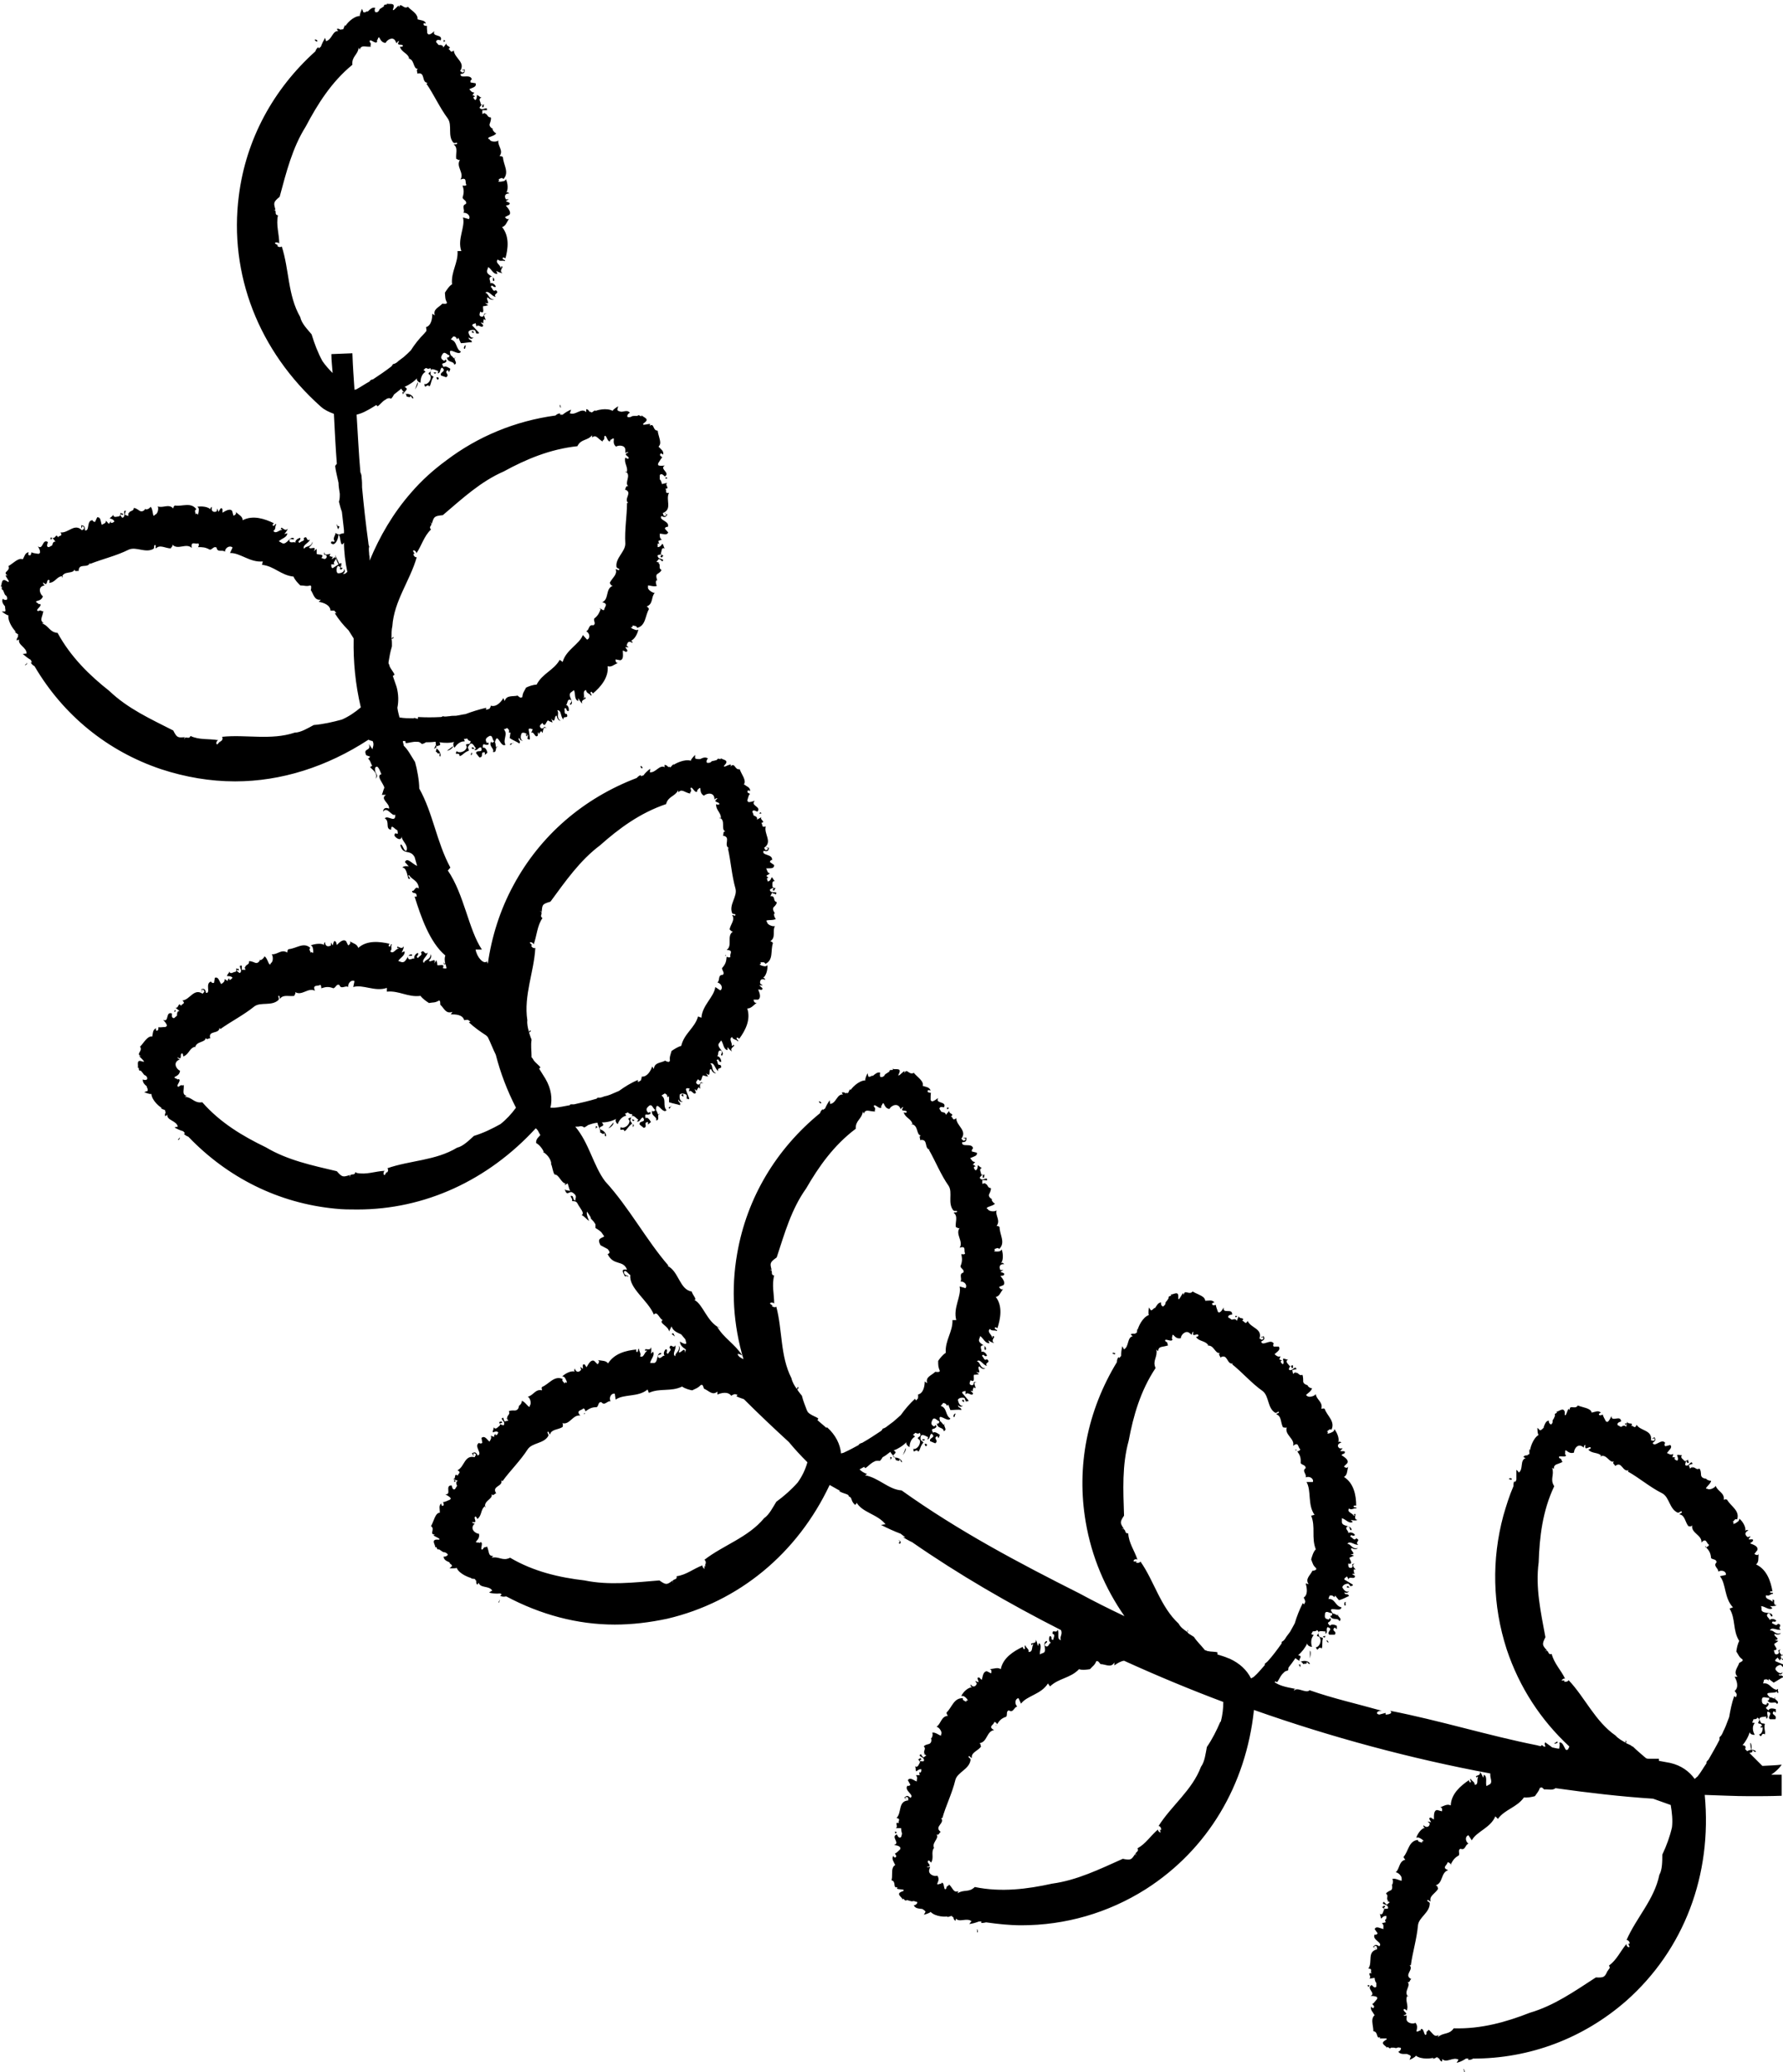 <?xml version="1.0" encoding="UTF-8"?>
<svg id="Layer_1" data-name="Layer 1" xmlns="http://www.w3.org/2000/svg" viewBox="0 0 42.4 49.27">
  <path d="M7.88,12.92c.07.07.16-.06.17-.21,0,0,.01,0,.02-.01-.03.01-.06,0-.09-.03,0,.06-.08.13-.02.2-.03.04-.09-.04-.09.05Z"/>
  <path d="M8,12.47s.03.08.04.12c0-.01.04-.07.03-.07-.03-.02-.05,0-.06-.05Z"/>
  <polygon points="16.01 31.7 15.97 31.72 16.05 31.78 16.01 31.7"/>
  <path d="M21.4,36.71s.06-.06-.04-.09c.1.06-.04.05.04.09Z"/>
  <path d="M42.4,39.47c-.06-.02-.04-.07-.06-.1h.05s-.14-.1-.04-.15c-.13.03,0,.05-.07.11-.1.04-.08-.07-.1-.09.14,0,.01-.1.01-.15.05-.03.07-.05.1-.07l-.09-.02c.18-.02-.04-.09,0-.15.06.03.13.02.15-.02-.13.06-.17-.08-.26-.06.04-.1.17.01.26-.02-.1-.04.06-.11-.07-.14-.04.07-.09,0-.14-.01,0-.09.06,0,.1-.06-.02-.04-.13-.07-.16-.01.02-.05-.11-.09-.04-.16.08-.03.05.1.11.06,0-.12-.21-.04-.26-.14,0,0,0,0,0,0,0-.03,0-.07-.01-.1.1.01.19.11.27.05l-.06-.05s.12.01.16-.02c-.1,0-.04-.12-.07-.13-.09,0,.03.04-.04.04-.03-.05-.18-.05-.14-.15.07.04.11-.04.16-.03.03-.05-.1,0-.06-.06h.05c-.04-.23-.13-.52-.39-.64.07-.06.05-.13.06-.26,0,.06-.08.03-.1.01l.07-.09c.03-.09-.09-.13-.17-.16.01-.02.04-.03.06-.05.04-.08-.07-.03-.1-.05l.05-.07-.07.02c-.06-.04-.09-.11.02-.16-.03-.01-.06-.02-.08.02.03-.08-.05-.23-.14-.3,0,.06-.03.07-.09.11-.11.05,0-.03-.07-.03.04-.02.05-.09.11-.06.07-.21-.15-.31-.24-.47-.04-.02-.05,0-.08,0,.03-.16-.15-.2-.19-.33-.02.05-.15.11-.2.07-.03,0-.03,0-.03-.01,0,0,0,0,0,0,0-.03.12-.12.12-.18-.06,0-.11-.03-.12-.05h.01c-.07,0-.13-.03-.13-.1h0s0-.11-.04-.14c-.08.05-.1-.06-.18-.02,0-.01.01-.01.02-.03l-.06.05-.03-.08s.06-.03.09-.03c-.03-.1-.07.03-.13.04-.08,0-.03-.05-.03-.1.04-.01.02.04.04.04.07-.02-.01-.04.02-.08,0-.01-.08.06-.1.02-.02-.03-.11-.07-.05-.13-.05.01-.08-.02-.12,0,.01.03.04.09.01.13-.03,0-.08-.03-.07-.06h.03s-.06-.04-.08-.01c0,0,0,0,0,0l.02-.09c-.06.04-.1,0-.15-.02.05-.07.14-.13.08-.19l-.12.03s-.04-.04,0-.08c-.09-.12-.25.12-.3,0,.09-.06.07-.09.04-.14-.01.01-.03.04-.05.03-.01.05.06-.04.06.03-.02.06-.06.01-.09.02.04-.25-.25-.22-.34-.37-.05.12-.08,0-.13.03.07-.11-.09-.02-.09-.11l-.03.13c-.03-.05-.08-.03-.12,0-.03-.01-.05-.03-.08-.04,0,0,0,0,0,0-.03-.06.05-.08.08-.09-.01-.17-.23.03-.23-.13-.02.04-.04.1-.09.14-.01,0-.02,0-.04-.01-.03-.06-.08-.14-.07-.16-.05,0-.07.04-.1-.01.01-.03.04-.03.05-.04-.07-.06-.12-.02-.22,0-.02-.11-.21-.12-.33-.17-.06.11-.21-.04-.19.12,0-.02-.02-.03-.03-.04-.03.04-.04.11-.07.15,0,0-.01,0-.02,0v-.08c-.04-.13-.17.03-.21-.01.08.05-.06.03-.02.1l-.03.07c-.06.08,0,.06-.05.13,0,0,0,0,0,0-.04.04-.09-.07-.06-.08-.08,0-.1.08-.13.15,0,0,0,.01,0,.02-.03.02-.05.06-.09.06l-.06-.06s0,.16.03.17c-.14.08-.21.33-.21.4.02-.04-.03-.08-.01-.04-.01.05.02.12-.03.1,0,.05-.07,0-.11.06-.02,0,.07.05.06.03-.16.04-.05.27-.18.35.02,0-.02-.05-.05-.07,0,.08,0,.15,0,.23,0,.02-.02.04-.03.06,0,0-.02-.01-.02-.02-.02.04-.02.08-.02.12-.1.23-.17.46-.24.7-.28,1.04-.26,2.13.08,3.18.3.9.81,1.68,1.49,2.31,0,0,0,0,0,0-.02.05-.03.07-.05.08,0,0-.02,0-.03,0-.04-.04-.08-.21-.16-.17.02.05,0,.1,0,.14-.06,0-.11-.02-.17-.03-.06-.05-.13-.09-.16-.12-.04.04,0,.07,0,.1-.01,0-.03,0-.04,0-.02-.02-.04-.04-.06-.03,0,0,0,.02.01.02-.04,0-.08-.01-.11-.02h0s0,0,0,0c-1.16-.23-2.31-.59-3.49-.82.07.06-.03.09-.11.09v-.04s-.15.04-.15.04c-.11-.02-.04-.1.06-.09-.6-.17-1.15-.29-1.72-.49-.07.09-.3-.09-.36.01-.02-.03,0-.03.03-.04-.27-.05-.38-.08-.5-.16,0,0,.01-.01.02-.02.01,0,.03.02.04.02.04-.05.07-.13.12-.19.02-.02.03-.03.05-.05.02-.02.05-.03.09-.04.01-.02,0-.06.02-.08.05-.06.09-.12.14-.19,0,0,0,0,0,0,0,0,.01-.02.02-.02.06.06.16.08.18.14.03-.02.11.01.08-.05.03,0,.05.07.08.04-.03-.07-.14-.08-.21-.05-.12-.03.08-.13-.07-.15.09-.08.17-.18.22-.29-.02.04.05.09.11.09-.03-.09-.03-.2.04-.28-.03-.01-.04-.02-.06-.02.01-.02.03-.05.04-.07.04,0,.08,0,.1-.03.11.09-.09.13.05.16.08.09,0,.25-.08.25.06.14.05-.05.14.03.03-.07,0-.14.03-.25-.05-.03-.08,0-.1-.07-.06-.15.14-.07.16-.09,0,.02,0,.04,0,.06.07-.04,0-.1.05-.16.16.05-.04.11.04.18h.13c.07-.09-.1-.08,0-.17l.05.04v-.08c-.05-.03-.14-.05-.16,0-.12-.11.01-.06.02-.16-.07-.07,0,.04-.09,0-.08-.02-.05-.09-.05-.14.03-.07.1,0,.17,0,0,.02,0,.08-.05.06.05.13.19.03.22.13.09-.07-.07-.11-.03-.18.01.09-.07-.01-.12,0-.18-.22.19-.01.2-.15-.15-.03-.15-.21-.31-.2.01-.03.02-.06.03-.08.03,0,.06-.02.11.04l.02-.04.09.11c.09-.02.19-.08.24-.1-.03-.08-.1,0-.11-.09.05.04.1,0,.11-.03-.06.06-.14-.04-.16-.09.02-.07.12-.09.15-.08l.07.09c-.06-.07.04-.01.03-.07-.05-.03-.13-.08-.2-.12-.01-.05.07-.06.06-.08l.04.08c0-.1.16.02.15-.09l-.07-.04s.06-.02.08,0c-.05-.03-.03-.08-.04-.11h.05s-.13-.11-.02-.14c-.13.01-.01.05-.08.1-.1.02-.07-.08-.08-.1.14.03.03-.1.03-.14.05-.02.08-.04.11-.05l-.09-.03c.18,0-.03-.1.03-.15.05.03.12.04.15,0-.14.04-.16-.1-.25-.1.06-.09.17.04.26.02-.1-.06.08-.1-.05-.15-.05.07-.08-.02-.14-.04.02-.09.06.02.11-.04-.01-.04-.12-.09-.16-.04.03-.05-.1-.11-.02-.16.08-.02.04.11.1.08,0-.12-.21-.07-.23-.18,0,0,0,0,0,0,0-.03,0-.07,0-.1.1.03.17.14.26.09l-.05-.05s.12.03.16,0c-.1-.01-.03-.13-.05-.14-.09,0,.03.04-.04.04-.02-.06-.17-.08-.11-.17.06.05.12-.02.17,0,.04-.05-.1,0-.05-.07h.05c0-.23-.05-.53-.29-.68.08-.05.07-.12.1-.25-.02.06-.09.02-.1,0l.08-.08c.04-.08-.07-.14-.14-.19.02-.02.04-.03.07-.04.05-.08-.07-.04-.1-.06l.06-.06h-.07c-.06-.03-.07-.11.04-.14-.03-.02-.06-.03-.08,0,.04-.08-.02-.23-.09-.32,0,.06-.04.07-.11.1-.12.03.01-.03-.07-.04.04-.02.07-.08.11-.04.1-.2-.1-.33-.16-.5-.03-.02-.05,0-.08,0,.05-.16-.12-.22-.13-.35-.03.05-.17.09-.21.04-.01,0,0,0-.01,0,0,0,0-.01-.01-.02.02-.03.13-.09.14-.16-.06,0-.1-.05-.11-.07h.02c-.07-.01-.13-.05-.12-.11h0s0-.11-.02-.14c-.09.04-.09-.08-.18-.04,0-.01.02,0,.02-.03l-.06.05-.02-.09s.06-.02.1-.02c-.02-.1-.08.02-.14.02-.08,0-.02-.06-.01-.1.05,0,.02.05.04.05.07-.01,0-.04.03-.07,0-.01-.08.05-.1,0-.02-.03-.1-.09-.02-.13-.06,0-.07-.03-.12-.02,0,.03.03.09,0,.13,0,0-.02-.01-.03-.02,0,0-.02-.02-.02-.03,0,0-.01-.02,0-.03h.03s-.05-.04-.07-.03c0,0,0,0,0,0l.03-.08c-.05.02-.08,0-.12-.03,0,0-.01-.01-.02-.02.06-.06.15-.1.1-.18h-.12s-.03-.03,0-.07c-.07-.13-.27.08-.3-.05.1-.05.08-.08.06-.13-.01.01-.04.03-.06.02-.02.05.07-.03.05.04-.03.06-.06,0-.09,0,.08-.24-.21-.25-.28-.42-.06.11-.08-.01-.13,0,.08-.1-.09-.03-.08-.12l-.05.12c-.02-.06-.07-.04-.12-.03-.03-.02-.05-.04-.08-.05,0,0,0,0,0,0-.02-.06.06-.07.09-.07.01-.17-.23,0-.2-.17-.03.04-.05.1-.11.12-.01,0-.02-.01-.03-.02-.02-.07-.06-.15-.04-.16-.05,0-.08.03-.1-.03.02-.03.04-.02.06-.03-.06-.07-.12-.04-.22-.04,0-.03-.02-.06-.04-.08-.07-.06-.18-.09-.26-.14-.08.1-.2-.07-.21.09,0-.02-.01-.04-.02-.05-.03.04-.06.1-.09.14,0,0-.01,0-.02,0v-.08c-.01-.13-.16.01-.19-.04.07.07-.06.02-.04.1l-.04.06c-.07.07,0,.05-.07.12,0,0,0,0-.01.01-.05.03-.08-.09-.05-.09-.08,0-.11.07-.15.13,0,0,0,0,0,0-.02,0-.04.02-.06.04,0,0,0,0,0,0-.01.01-.03.02-.04.02l-.05-.07s-.02.15,0,.18c-.15.05-.26.29-.27.37.02-.03-.02-.08,0-.04-.02.04,0,.12-.04.09,0,.05-.07,0-.12.04-.01,0,.06.06.06.04-.16.02-.09.26-.23.32.02,0-.02-.05-.03-.08-.02.08-.03.15-.03.23-.01.02-.03.03-.04.05,0,0-.02-.01-.02-.02-.03.03-.04.08-.04.12-.7,1.15-.97,2.48-.74,3.81.14.82.46,1.57.92,2.23-.36-.17-.72-.35-1.07-.54-1.45-.73-2.87-1.48-4.23-2.45-.31-.02-.54-.3-.87-.36l.05-.03c-.09-.03-.14-.07-.18-.11.04-.02.07-.04.11-.06.01.01.02.03.03.03.05-.03.11-.1.18-.14.02-.01.04-.02.06-.03.03,0,.06-.01.1,0,.03-.02.05-.06.07-.09.06-.03.11-.07.16-.11,0,0,0,0,0,0,0,0,.02-.01.02-.02.04.08.13.13.13.2.03,0,.1.05.09-.02.03.01.03.08.06.07,0-.07-.11-.12-.18-.11-.11-.07.12-.1-.02-.17.11-.04.22-.11.31-.2-.03.03.02.1.07.12,0-.1.04-.2.13-.25-.02-.02-.03-.03-.05-.04.02-.02.04-.03.06-.05.04.02.07.03.1,0,.08.12-.13.09,0,.17.04.11-.08.24-.15.21,0,.15.06-.03.12.07.05-.06.04-.13.12-.22-.04-.05-.07-.03-.07-.1,0-.16.16-.02.18-.03,0,.02-.01.04-.02.06.08-.02.04-.09.1-.14.13.1-.07.09-.03.18l.12.05c.1-.07-.07-.12.05-.17l.03.05.03-.08s-.12-.1-.16-.05c-.08-.14.03-.05.08-.15-.04-.09-.02.04-.09-.02-.06-.05-.02-.1,0-.15.05-.06.1.03.16.05,0,.02-.03.08-.06.04,0,.14.16.09.16.19.11-.03-.03-.13.03-.18-.02.09-.07-.04-.11-.05-.09-.26.19.05.24-.07-.13-.08-.07-.25-.23-.3.02-.02.04-.04.06-.07.03.01.06,0,.09.07l.03-.03.05.13c.09,0,.2-.02.26,0,0-.08-.09-.04-.07-.12.03.06.09.04.11.01-.07.04-.12-.09-.12-.14.04-.06.15-.05.16-.03l.04.11c-.03-.09.05,0,.05-.06-.04-.05-.1-.12-.15-.18,0-.05.08-.03.08-.05v.09c.05-.09.16.07.18-.03l-.06-.06s.06,0,.07.03c-.04-.04,0-.08,0-.11l.05.02c0-.05-.08-.15.03-.14-.13-.03-.03.04-.11.07-.11-.01-.04-.1-.04-.12.12.07.06-.08.08-.13.06,0,.09-.01.12-.01l-.07-.06c.17.07,0-.1.08-.13.04.05.1.08.14.05-.14-.01-.11-.15-.2-.17.08-.07.14.09.24.11-.07-.09.11-.07,0-.16-.07.05-.07-.04-.12-.08.05-.07.05.04.12,0,0-.04-.08-.13-.14-.09.04-.04-.06-.14.04-.16.09,0,0,.11.07.11.05-.11-.17-.13-.16-.24,0,0,0,0,0,0,.01-.03.02-.06.03-.09.08.06.12.18.22.17l-.03-.07s.1.07.14.06c-.09-.05.02-.13,0-.15-.08-.04,0,.05-.05.02,0-.06-.13-.13-.05-.2.04.06.12.02.16.05.05-.03-.09-.04-.03-.09l.05.02c.07-.22.13-.52-.04-.74.09-.02.1-.09.18-.2-.03.05-.09,0-.1-.04l.1-.04c.06-.06-.02-.16-.07-.22.02,0,.05-.01.07-.01.07-.06-.05-.07-.07-.09l.07-.04h-.07c-.04-.07-.02-.15.09-.14-.02-.02-.04-.05-.08-.02.06-.06.06-.22.02-.33-.03.05-.06.05-.13.05-.12-.01.02-.02-.05-.06.04,0,.09-.05.12,0,.16-.15.01-.34.01-.52-.02-.03-.04-.02-.07-.03.1-.13-.04-.25,0-.37-.04.04-.19.03-.21-.03-.03-.01-.03-.02-.02-.03,0,0,0,0,0,0,.02-.03.16-.05.19-.1-.05-.02-.08-.08-.08-.1h.02c-.06-.03-.11-.08-.07-.14h0s.05-.1.03-.13c-.09,0-.06-.11-.15-.1,0,0,.02,0,.03-.02l-.08.02v-.09s.08,0,.11.01c.02-.1-.08,0-.14-.03-.07-.04,0-.06.02-.1.05,0,0,.05.02.06.07.01.01-.04.05-.06,0-.01-.09.01-.09-.03,0-.04-.06-.11.02-.14-.05-.01-.06-.05-.1-.06,0,.04,0,.1-.05.12-.02-.02-.06-.06-.03-.09h.03s-.03-.05-.07-.04c0,0,0,0,0,0l.06-.07c-.07,0-.08-.05-.12-.09.08-.04.18-.05.16-.13l-.12-.03s-.01-.05.03-.07c-.02-.15-.28-.01-.26-.15.11,0,.1-.05.1-.11-.02,0-.05.02-.06,0-.03.04.08,0,.03.06-.05.04-.06-.02-.09-.03.15-.2-.12-.31-.12-.49-.1.08-.07-.04-.13-.04.11-.07-.07-.06-.03-.14l-.09.1c0-.06-.06-.06-.1-.07-.02-.02-.03-.05-.05-.07,0,0,0,0,0,0,0-.07.08-.04.11-.04.07-.15-.22-.08-.14-.22-.04.02-.08.07-.15.08,0,0-.02-.02-.03-.03,0-.07,0-.16.01-.17-.05-.02-.09,0-.08-.06.03-.02.04,0,.07,0-.03-.08-.1-.08-.19-.11.04-.11-.13-.21-.21-.31-.11.07-.17-.13-.22.01,0-.01,0-.04,0-.05-.05.02-.09.08-.13.1,0,0-.01,0-.02,0l.03-.07c.04-.13-.15-.04-.17-.1.05.09-.07,0-.07.08l-.06.04c-.09.05-.02.05-.11.09,0,0-.01,0-.02,0-.05.02-.04-.11-.02-.1-.07-.03-.13.03-.18.07,0,0,0,0,0,0-.02,0-.04,0-.06.02,0,0,0,0,0,0-.02,0-.03.01-.05,0l-.02-.08s-.07.14-.05.17c-.16,0-.34.19-.37.26.03-.02,0-.08,0-.04-.03.03-.04.12-.07.07-.02.05-.06-.03-.12,0-.01-.01.03.07.04.05-.16-.04-.17.22-.33.22.02.01,0-.05,0-.09-.04.06-.08.13-.11.2-.02.01-.04.02-.05.04,0,0-.01-.02,0-.03-.03.02-.06.06-.07.1-1.04.85-1.74,2.01-1.97,3.34-.15.85-.09,1.7.15,2.51-.06-.03-.12-.06-.14-.12.03-.02.08.02.11.03-.18-.28-.44-.41-.6-.69.03.01.05.02.07.04-.31-.14-.4-.57-.61-.67.08,0-.05-.13-.06-.2-.29-.04-.31-.49-.58-.61h.03c-.53-.61-.94-1.39-1.51-2.01-.28-.37-.38-.91-.71-1.3.01,0,.02,0,.04,0,.03,0,.05,0,.08-.01.03,0,.06,0,.09.03.03-.01.07-.04.1-.06.06-.02.12-.04.19-.05,0,0,0,0,0,0,0,0,.02,0,.03,0,.01.09.08.16.06.23.03,0,.08.07.1.01.02.02,0,.09.04.08.02-.07-.07-.15-.13-.16-.08-.1.15-.05.03-.17.12,0,.25-.03.35-.09-.04.02-.02.1.03.13.03-.09.1-.18.2-.2-.01-.03-.02-.04-.03-.05.02,0,.05-.02.07-.03.03.03.06.05.1.04.03.14-.15.05-.06.16,0,.12-.15.2-.21.15-.04.14.07,0,.09.1.07-.04.08-.11.18-.18-.02-.06-.06-.05-.03-.12.04-.16.15.03.18.02,0,.02-.03.03-.03.05.08.01.07-.08.14-.1.09.14-.1.06-.08.17l.1.08c.11-.03-.03-.13.1-.14v.06s.07-.06.07-.06c-.03-.05-.08-.13-.13-.09-.03-.16.04-.04.12-.11-.01-.1-.03.03-.08-.05-.04-.07.01-.1.05-.14.07-.04.08.06.14.1,0,.02-.05.06-.07.02-.04.13.13.14.09.23.11,0,0-.13.09-.16-.05.08-.05-.05-.09-.08,0-.28.16.11.25,0-.1-.11.01-.26-.12-.35.03-.02.05-.03.08-.05.03.02.06.02.06.09l.04-.02v.14c.09.03.21.05.26.07.03-.08-.07-.07-.03-.14,0,.06.07.07.1.05-.08.01-.09-.12-.07-.17.05-.04.16,0,.16.03v.11c0-.09.04.02.06-.04-.02-.06-.06-.14-.08-.22.02-.05.09,0,.09-.03l-.02.09c.06-.08.12.11.17.02l-.03-.08s.05.02.06.06c-.03-.05.03-.08.03-.11l.04.04c0-.05-.03-.17.08-.13-.11-.07-.04.03-.13.03-.1-.05,0-.11,0-.13.09.11.08-.06.12-.09.05.02.09.02.12.03l-.05-.08c.14.12.04-.1.12-.1.02.06.07.11.12.1-.13-.06-.06-.18-.14-.23.1-.04.11.13.19.18-.04-.11.13-.03.05-.15-.08.02-.05-.07-.09-.11.07-.06.03.05.11.04.01-.04-.04-.15-.1-.13.05-.02,0-.15.09-.14.08.04-.04.11.03.12.08-.09-.12-.18-.08-.28,0,0,0,0,0,0,.02-.03.04-.05.06-.08.06.08.05.21.15.23v-.07s.07.09.11.1c-.07-.07.06-.12.05-.14-.06-.06,0,.05-.06,0,.02-.06-.08-.16.01-.2.02.07.11.05.13.1.06-.01-.08-.07,0-.09l.04.03c.14-.19.28-.45.19-.72.09,0,.13-.06.23-.14-.05.03-.08-.04-.08-.07h.11c.08-.05.03-.17,0-.24.02,0,.05,0,.07.01.09-.03-.03-.08-.04-.11h.08s-.06-.04-.06-.04c-.02-.07.02-.14.12-.09-.01-.03-.03-.06-.07-.04.08-.03.13-.19.12-.31-.04.04-.07.03-.14.01-.11-.05.03-.02-.03-.08.04.01.1-.02.12.04.2-.09.12-.32.18-.49-.01-.04-.03-.03-.06-.05.14-.09.04-.25.11-.36-.05.02-.19-.03-.19-.1-.02-.02-.02-.03-.01-.03,0,0,0,0,0,0,.03-.02.17,0,.22-.04-.04-.04-.05-.1-.04-.13h.02s-.08-.1-.03-.15h0s.08-.07.07-.12c-.09-.02-.03-.12-.11-.14.01,0,.02,0,.04,0h-.08s.04-.08.04-.08c.03.02.07.02.09.04.05-.09-.07-.03-.12-.07-.06-.06.02-.06.05-.09.04.02-.02.04,0,.06.06.03.02-.04.07-.04,0-.01-.09-.02-.08-.06,0-.04-.02-.13.06-.12-.05-.03-.04-.07-.08-.09-.01.03-.03.09-.09.1-.01-.03-.04-.08,0-.09l.02.02s-.02-.05-.05-.05c0,0,0-.01,0-.02l.08-.05c-.07-.02-.06-.07-.09-.12.09-.01.19.02.19-.08l-.1-.07s0-.05.05-.05c.02-.15-.26-.1-.2-.22.11.03.11-.01.13-.07-.02,0-.05,0-.06-.02-.04.02.08.01.01.07-.06.02-.05-.04-.07-.05.21-.14-.01-.33.04-.51-.12.04-.06-.06-.11-.08.13-.03-.05-.08.01-.14l-.11.06c.02-.06-.03-.08-.08-.1,0-.03-.02-.06-.03-.09,0,0,0,0,0,0,.02-.06.09-.01.12,0,.11-.12-.18-.14-.06-.26-.04.01-.1.04-.16.03,0-.01-.01-.02-.02-.03.02-.07.04-.16.07-.16-.04-.03-.08-.02-.06-.08.03-.01.04,0,.06.01,0-.09-.07-.1-.15-.16.07-.09-.06-.24-.1-.36-.12.03-.11-.18-.22-.06.01-.01.01-.04.01-.05-.05,0-.11.04-.15.05,0,0-.01-.01-.02-.01l.05-.06c.07-.11-.13-.09-.12-.15.02.1-.06-.02-.09.06l-.07.02c-.1.01-.04.04-.13.05,0,0-.01,0-.02,0-.06,0-.01-.11.01-.1-.06-.05-.13-.02-.19.01,0,0-.01,0-.02,0-.04,0-.08,0-.1-.02v-.08s-.11.11-.1.14c-.15-.05-.39.07-.44.12.04-.01.03-.08.02-.03-.04.02-.07.1-.09.05-.03.04-.05-.05-.12-.04,0-.02,0,.08.02.06-.14-.09-.23.15-.38.11.02.02.02-.05.02-.08-.06.05-.12.1-.16.16-.02,0-.04.01-.06.02,0,0,0-.02,0-.03-.04.01-.07.04-.1.07-1.26.48-2.29,1.36-2.93,2.55-.32.59-.52,1.23-.61,1.87,0-.02-.02-.04-.02-.06-.08.08-.24-.1-.27-.28h.15c-.32-.48-.42-1.31-.81-1.88l.06-.07c-.33-.61-.41-1.29-.74-1.88,0-.18-.05-.46-.1-.63-.12-.19-.16-.28-.27-.39,0-.04-.02-.07-.02-.11.02,0,.04,0,.06,0,0,.02,0,.03.01.05.07,0,.17-.04.26-.03,0,0,.02,0,.03,0,.03,0,.06.02.09.05.03,0,.07-.02.1-.04.07,0,.13,0,.2-.01h0s.02,0,.03,0c0,.09.04.17,0,.23.03,0,.06.09.09.03.02.03-.02.08.02.09.03-.06-.03-.16-.09-.19-.06-.11.15-.02.07-.15.12.02.25.02.36-.01-.04.01-.04.1,0,.14.05-.08.14-.16.24-.15,0-.03-.01-.04-.02-.06.03,0,.05,0,.08-.01.02.04.04.06.08.06,0,.14-.16.01-.09.14-.02.12-.19.16-.24.1-.07.13.07,0,.07.12.08-.02.1-.09.22-.13,0-.06-.05-.06,0-.12.08-.14.14.06.17.06-.01.02-.03.02-.04.04.08.03.08-.06.16-.06.06.16-.11.04-.12.14l.08.1c.12,0,0-.14.13-.12v.06s.06-.05.06-.05c-.01-.06-.05-.14-.11-.12,0-.16.05-.03.14-.08,0-.1-.04.02-.06-.07-.03-.07.03-.1.08-.13.08-.02.06.08.11.13-.01.02-.07.05-.07,0-.07.12.09.17.04.25.11.03.04-.13.12-.13-.07.07-.04-.06-.07-.1.06-.27.13.14.25.06-.07-.13.07-.25-.04-.37.03,0,.06-.02.08-.03.02.03.06.03.04.11h.04s-.02.13-.02.13c.07.05.18.09.23.13.05-.07-.06-.08,0-.14,0,.06.06.08.09.07-.08,0-.06-.14-.03-.18.06-.03.15.04.15.06l-.03.11c.02-.09.04.03.07-.03,0-.06-.02-.15-.03-.23.03-.04.09.01.1,0l-.04.09c.07-.06.09.14.16.06v-.08s.03.03.03.07c-.01-.06.04-.07.05-.1l.03.05c.02-.05.01-.17.1-.11-.09-.09-.04.02-.13,0-.08-.07.02-.11.03-.13.06.13.09-.04.13-.06.05.03.08.04.11.05l-.03-.09c.11.14.06-.09.13-.07,0,.06.05.12.09.12-.12-.09-.02-.18-.08-.25.11-.01.07.15.15.22-.02-.11.13,0,.08-.13-.08,0-.04-.08-.06-.13.08-.04.02.06.1.06.02-.03,0-.15-.07-.15.06,0,.02-.15.12-.12.07.05-.06.1,0,.12.1-.07-.08-.2,0-.29,0,0,0,0,0,0,.03-.02.05-.04.08-.06.04.09,0,.22.1.26v-.07s.06.11.1.13c-.05-.09.08-.1.08-.13-.05-.07-.02.05-.05,0,.03-.05-.04-.18.06-.19,0,.08.09.08.11.13.06,0-.06-.08.02-.09l.03.04c.18-.15.38-.38.35-.65.09.03.14-.03.25-.08-.05.02-.07-.05-.06-.08l.11.02c.09-.02.06-.15.06-.23.02,0,.05.02.07.03.09-.01,0-.08-.01-.11h.08s-.05-.04-.05-.04c0-.01,0-.01.01-.02.01-.06.05-.1.13-.04,0-.03-.01-.06-.05-.05.09-.02.17-.16.19-.27-.05.03-.08,0-.14-.02-.1-.07.03,0,0-.08.04.02.1,0,.11.06.21-.05.19-.29.28-.44,0-.04-.02-.04-.05-.07.16-.06.1-.23.19-.32-.05,0-.18-.08-.16-.14,0,0,0,0,0-.02,0,0,0-.02,0-.02.04,0,.16.04.21.01-.03-.05-.03-.11-.01-.13h.02s-.05-.12,0-.15h0s.09-.05.1-.1c-.09-.04,0-.12-.08-.17.01,0,.02,0,.04,0l-.08-.02.06-.07s.06.03.08.06c.07-.07-.07-.04-.1-.1-.04-.07.03-.05.07-.07.03.03-.03.04-.01.06.05.05.03-.03.07-.02,0-.01-.09-.04-.06-.08.02-.04,0-.13.09-.1-.04-.04-.02-.08-.06-.11-.02.03-.05.08-.11.08,0,0,0-.02,0-.03,0-.01,0-.02,0-.04,0,0,0-.02.02-.02l.02.03s-.01-.05-.02-.06c0,0,0-.02,0-.03l.08-.03c-.05-.02-.05-.07-.05-.11,0,0,0-.02,0-.03.08,0,.17.05.2-.03l-.08-.09s.01-.05.07-.04c.06-.14-.23-.16-.15-.26.1.05.11.01.14-.04-.02,0-.05,0-.05-.03-.05.01.07.03,0,.07-.06,0-.04-.05-.06-.07.24-.09.06-.32.15-.48-.12.02-.04-.07-.09-.1.13,0-.03-.09.05-.14l-.13.03s-.01-.08-.05-.11c0-.03,0-.06,0-.1,0,0,0,0,0,0,.03-.06.09,0,.12.03.14-.09-.14-.18,0-.26-.04,0-.11.02-.16-.01,0-.01,0-.03,0-.04.04-.06.08-.14.1-.14-.03-.04-.08-.04-.04-.1.03,0,.04.02.06.03.02-.09-.05-.12-.11-.19.02-.02.04-.05.04-.09,0-.09-.05-.19-.06-.29-.13,0-.07-.2-.2-.11.01,0,.02-.03.02-.05-.05,0-.11.02-.16.02,0,0,0-.01-.01-.02l.06-.05c.1-.09-.11-.12-.09-.17,0,.1-.06-.03-.1.03h-.07c-.1,0-.05.03-.14.03,0,0,0,0-.01,0-.06-.01.01-.11.04-.1-.04-.07-.12-.04-.19-.03,0,0-.01,0-.02,0-.03-.01-.08-.01-.09-.05l.02-.08s-.13.08-.13.11c-.14-.08-.39-.02-.45.02.04,0,.05-.07.03-.03-.04.01-.09.08-.1.03-.04.03-.04-.06-.11-.06,0-.02,0,.08,0,.07-.12-.12-.26.1-.4.02.01.02.03-.04.04-.08-.07.03-.14.07-.2.12-.02,0-.04,0-.06,0,0,0,0-.02,0-.03-.04,0-.08.02-.11.05-.96.13-1.85.5-2.6,1.07-.3.22-.58.47-.83.76-.43.49-.75,1.04-.99,1.62,0-.01,0-.03,0-.04,0-.03,0-.06-.01-.09,0-.07-.02-.14,0-.2-.01-.03-.02-.06-.02-.09-.06-.44-.11-.88-.15-1.32,0-.07,0-.15-.01-.22,0-.06-.01-.1-.03-.14-.04-.45-.06-.91-.09-1.37.08-.02.16-.05.23-.09.08-.04.16-.09.24-.14.01.01.02.03.03.03.05-.03.11-.11.17-.15,0,0,0,0,0,0,.02,0,.03-.02.05-.03.03-.01.06-.02.1,0,.03-.03.05-.06.07-.1.05-.04.1-.08.15-.12,0,0,0,0,0,0,0,0,.01-.01.02-.02.04.08.13.12.13.19.03,0,.1.04.09-.02.03.01.03.08.07.06-.01-.07-.11-.12-.18-.1-.11-.06.12-.1-.03-.17.11-.05.22-.12.3-.21-.03.03.02.1.08.11,0-.1.03-.21.12-.26-.02-.02-.03-.03-.05-.04.02-.02.04-.04.06-.05.04.02.07.03.1,0,.08.12-.12.1,0,.17.05.11-.07.24-.14.21.02.15.06-.03.12.06.05-.06.03-.13.1-.23-.04-.04-.08-.02-.07-.1-.02-.16.16-.03.18-.04,0,.02-.01.04-.01.06.08-.02.04-.1.1-.14.13.1-.07.1-.02.19l.12.04c.1-.07-.07-.11.04-.17l.03.05.03-.08s-.12-.09-.16-.04c-.09-.14.03-.05.07-.15-.05-.08-.02.04-.09-.02-.07-.05-.03-.1,0-.15.05-.06.1.03.16.04,0,.02-.03.08-.06.04,0,.14.17.09.17.18.11-.03-.04-.13.03-.18-.02.09-.07-.03-.11-.04-.1-.26.19.04.24-.09-.13-.07-.08-.24-.24-.29.02-.02.04-.05.06-.07.03,0,.06,0,.09.07l.03-.04.06.13c.09,0,.2-.03.26-.02,0-.08-.09-.04-.07-.12.03.05.09.04.11,0-.07.04-.12-.08-.12-.13.03-.06.15-.05.16-.03l.04.11c-.04-.09.05,0,.05-.06-.04-.04-.1-.11-.16-.17,0-.05.08-.04.08-.06l.02.09c.03-.09.15.07.16-.04l-.06-.06s.06,0,.08.03c-.04-.04,0-.08-.01-.11l.05.02c-.01-.05-.09-.15.03-.15-.13-.02-.02.04-.11.07-.11,0-.05-.1-.05-.12.12.07.05-.09.07-.13.06,0,.09-.02.12-.02l-.08-.06c.17.06,0-.1.07-.13.04.05.11.07.15.05-.14,0-.12-.14-.21-.16.08-.07.15.09.25.1-.08-.08.11-.08,0-.16-.07.05-.07-.04-.12-.08.04-.08.05.03.12,0,0-.04-.09-.12-.14-.08.04-.04-.06-.13.03-.16.09,0,0,.11.07.1.04-.11-.18-.12-.17-.24,0,0,0,0,0,0,.01-.03.02-.06.03-.09.08.05.12.18.22.16l-.03-.07s.1.06.15.05c-.09-.04.01-.13,0-.15-.08-.03.01.05-.05.02,0-.06-.14-.12-.06-.19.04.06.12.01.16.04.05-.03-.1-.04-.03-.09l.05.02c.06-.22.1-.52-.08-.74.09-.03.1-.1.17-.21-.03.05-.09,0-.1-.03l.1-.05c.06-.06-.03-.16-.08-.22.02-.01.05-.01.07-.02.07-.06-.05-.06-.07-.09l.07-.04h-.07c-.04-.07-.03-.14.08-.14-.02-.02-.05-.05-.08-.01.06-.06.05-.23,0-.33-.02.05-.06.05-.13.06-.12,0,.02-.03-.05-.06.04,0,.09-.06.12,0,.15-.16,0-.34-.01-.52-.02-.03-.04-.02-.08-.03.1-.13-.05-.24-.03-.37-.04.04-.19.04-.21-.03-.03,0-.03-.02-.03-.03,0,0,0,0,0,0,.02-.03.16-.05.19-.11-.05-.02-.08-.07-.09-.1h.02c-.06-.03-.11-.08-.08-.14h0s.04-.1.02-.14c-.09.01-.07-.1-.16-.09,0,0,.02,0,.03-.02l-.07.03v-.09s.08,0,.11,0c.01-.1-.08,0-.14-.03-.08-.03,0-.06.01-.1.05,0,0,.05.02.06.07,0,0-.04.05-.06,0-.01-.09.02-.09-.03,0-.04-.07-.11.02-.14-.05-.01-.06-.05-.11-.06,0,.04,0,.1-.04.12-.02-.02-.06-.06-.03-.08h.03s-.04-.05-.07-.03c0,0,0,0,0,0l.05-.07c-.07,0-.09-.05-.12-.08.08-.04.18-.05.15-.14l-.12-.02s-.02-.05.03-.07c-.03-.15-.28,0-.27-.13.11-.01.1-.05.1-.11-.02,0-.05.02-.06,0-.03.04.08-.01.04.06-.05.04-.06-.02-.09-.02.14-.21-.13-.3-.15-.49-.09.08-.07-.03-.13-.03.11-.07-.07-.06-.04-.14l-.08.1c0-.06-.06-.06-.11-.06-.02-.02-.04-.05-.06-.07,0,0,0,0,0,0,0-.07.08-.05.11-.04.06-.16-.22-.07-.15-.22-.04.03-.08.08-.14.08,0,0-.02-.02-.03-.03,0-.07-.02-.16,0-.17-.05-.01-.09,0-.09-.06.03-.02.04,0,.06,0-.03-.08-.1-.07-.2-.1,0-.03,0-.06-.02-.09-.04-.08-.15-.14-.21-.21-.1.08-.17-.13-.22.02,0-.02,0-.04,0-.05-.04.03-.08.08-.12.11,0,0-.01,0-.02,0l.02-.07c.03-.13-.16-.04-.17-.1.05.08-.07,0-.06.08l-.06.04c-.09.05-.02.05-.1.1,0,0-.01,0-.02,0-.05.02-.05-.1-.02-.1-.07-.03-.13.03-.18.08,0,0,0,0,0,0-.02,0-.04,0-.06.02,0,0,0,0,0,0-.02,0-.03.01-.05,0l-.03-.08s-.07.14-.05.17c-.16,0-.34.2-.36.27.03-.02,0-.08,0-.04-.03.04-.03.12-.07.08-.02.05-.07-.03-.12,0-.01-.01.04.07.05.05-.16-.03-.16.22-.32.24.02.01,0-.05-.01-.08-.04.07-.07.13-.1.21-.02.01-.03.03-.05.04,0,0-.01-.02-.01-.03-.03.02-.06.06-.07.1-1,.9-1.65,2.09-1.82,3.43-.24,1.87.47,3.7,1.95,5.02.09.08.2.13.31.17.02.4.04.8.07,1.19-.01.01-.03.03-.04.05.01.11.05.25.08.4,0,.09.02.18.03.26,0,.07,0,.13-.02.19.02.08.04.16.07.24.02.15.03.29.05.44,0,0,0,.02,0,.02,0,.02,0,.04,0,.05-.05,0-.09.02-.13.04.06.01.03.34.13.18,0,.22.03.47.08.7-.04.02-.04.06-.11.04.06-.02.06-.08.03-.11.02.08-.1.11-.15.1-.05-.04-.02-.15,0-.17h.03s.03.03.04.04c-.01,0-.02.01-.02.03.02,0,.02.01.03.02l.04-.05s-.03,0-.04,0c0-.01-.01-.03-.02-.04h.06c-.09,0,.01-.06-.05-.07,0,0-.02.01-.03.02-.03-.07-.07-.14-.1-.22.01.07.04.16.08.23-.05.03-.09.06-.14.09-.05-.01-.02-.09-.04-.09h.09c-.08-.05.09-.13,0-.17l-.07.05s.01-.06.05-.07c-.05.03-.08-.01-.11-.01l.03-.05c-.05,0-.16.06-.14-.05-.05.12.04.03.05.12-.03.1-.11.02-.13.03.09-.11-.07-.07-.11-.1,0-.06,0-.09,0-.12l-.07.06c.09-.16-.1-.02-.11-.1.05-.03.09-.09.08-.13-.03.14-.16.09-.2.17-.05-.09.11-.13.14-.22-.1.06-.05-.12-.15-.03.04.07-.06.06-.1.11-.07-.06.04-.04.02-.12-.04,0-.14.06-.11.12-.03-.05-.14.03-.15-.06.02-.08.11.02.11-.05-.1-.06-.16.15-.27.12,0,0,0,0,0,0-.03-.02-.06-.03-.09-.05.07-.07.2-.09.2-.19l-.07.02s.08-.09.08-.13c-.06.08-.13-.04-.15-.02-.05.07.05,0,.01.05-.06,0-.15.11-.2.02.07-.03.03-.11.07-.15-.02-.05-.06.09-.09.01l.03-.04c-.21-.1-.49-.2-.74-.07,0-.09-.08-.12-.17-.2.04.04-.02.09-.05.09l-.03-.11c-.05-.07-.16,0-.23.04,0-.02,0-.05,0-.08-.04-.08-.07.04-.1.06l-.02-.08-.02.07c-.07.03-.14,0-.11-.11-.03.02-.05.04-.03.07-.05-.07-.21-.09-.32-.07.05.03.04.07.03.14-.03.12-.02-.03-.07.04,0-.04-.04-.1.02-.12-.13-.18-.34-.06-.51-.09-.04.02-.03.04-.04.07-.11-.12-.25,0-.37-.05.03.05,0,.19-.07.2-.01.02-.02.03-.03.02,0,0,0,0,0,0-.02-.03-.02-.17-.07-.21-.03.05-.09.07-.12.06v-.02c-.03.06-.09.09-.15.05h0s-.09-.07-.13-.06c0,.09-.11.05-.12.14,0,0,0-.02-.01-.03v.08s-.08-.03-.08-.03c.01-.03,0-.07.03-.09-.09-.03-.02.08-.05.13-.05.07-.06,0-.09-.03.02-.04.05,0,.06,0,.02-.07-.04-.02-.05-.06-.01,0,0,.09-.05.09-.04,0-.12.04-.13-.04-.02.05-.06.05-.08.09.03,0,.09.02.11.07-.02.02-.07.05-.09.02l.02-.03s-.05.03-.05.06c0,0-.01,0-.02,0l-.06-.07c0,.07-.06.07-.1.1-.03-.08-.02-.19-.11-.18l-.05.11s-.05,0-.06-.04c-.15,0-.06.27-.18.24,0-.11-.03-.11-.09-.12,0,.02.01.05,0,.06.03.04,0-.08.06-.02.03.06-.03.06-.04.08-.18-.18-.32.07-.51.05.06.11-.05.06-.06.12-.05-.12-.07.06-.14,0l.08.1c-.06-.01-.07.05-.08.09-.03.01-.05.03-.08.04,0,0,0,0,0,0-.07,0-.03-.09-.02-.12-.14-.09-.11.2-.24.1.02.04.06.09.05.16-.01,0-.02.01-.03.02-.07-.01-.16-.02-.17-.04-.02.04,0,.09-.07.07-.02-.03,0-.05,0-.07-.09.02-.09.09-.14.17-.1-.05-.23.1-.34.16.06.12-.16.14-.02.22-.01,0-.04,0-.05,0,.02.05.06.1.08.14,0,0,0,.01-.01.02l-.07-.04c-.12-.05-.07.15-.13.15.09-.03,0,.06.07.08l.03.07c.03.09.05.03.07.12,0,0,0,0,0,.01.01.06-.11.03-.1,0-.04.07,0,.13.05.19,0,0,0,.01,0,.02,0,.04.02.08,0,.1H.04s.13.1.16.09c-.02.16.14.37.2.41-.02-.03-.08-.02-.04-.01.03.04.11.06.06.08.04.03-.04.06-.02.12-.02,0,.08-.02.06-.04-.06.15.19.2.17.36.01-.02-.05,0-.09,0,.06.05.12.1.19.14.01.02.02.04.03.06,0,0-.02,0-.03,0,.02.04.05.07.09.09.68,1.16,1.73,2.02,3.01,2.45.58.19,1.17.29,1.76.29,1.1,0,2.19-.35,3.17-.99.03.01.07.03.1.03.05.09-.01.17,0,.2l-.09-.13c.07.19-.15.08-.06.27l.09.03s-.03.07-.07.04c.07.02.09.13.12.18l-.05.03c.06.07.2.15.13.28.1-.11-.03-.1-.01-.26.07-.11.13.12.15.15-.14.03.05.22.07.32-.03.07-.04.13-.06.17h.1c-.16.1.1.2.07.33-.07-.04-.14-.01-.14.07.1-.14.21.13.29.07.01.22-.18,0-.25.09.13.07,0,.25.15.27,0-.16.09,0,.15.01.04.19-.06-.01-.07.13.04.07.17.14.17.01,0,.12.16.2.12.34-.06.07-.11-.21-.15-.12.07.25.23.08.34.28.02.07.04.14.06.21-.11-.04-.24-.22-.29-.09l.09.1s-.13-.02-.15.03c.11,0,.12.25.15.27.09,0-.06-.08.01-.09.06.11.22.12.23.32-.09-.08-.1.08-.16.05,0,.1.11,0,.11.14h-.05c.15.48.36,1.09.73,1.4-.02.05-.02.12,0,.2-.02,0-.03-.01-.03-.06-.01.09,0,.07.04.07,0,.02.01.06.02.09-.03.02-.08,0-.09,0,.06-.12-.09-.05-.13-.07,0-.06-.02-.09-.02-.12l-.05.08c.05-.17-.1,0-.13-.07.05-.04.07-.11.04-.15,0,.14-.14.12-.16.21-.07-.08.08-.15.09-.25-.08.08-.08-.1-.16,0,.05.06-.04.08-.07.13-.08-.04.03-.05,0-.12-.04,0-.12.09-.08.14-.04-.04-.13.07-.16-.03,0-.09.11,0,.1-.07-.11-.04-.12.18-.23.18,0,0,0,0,0,0-.03,0-.06-.02-.1-.03.05-.08.17-.13.15-.23l-.07.03s.06-.1.05-.15c-.04.09-.13,0-.15.01-.03.08.05-.01.02.05-.06,0-.12.14-.19.06.06-.05,0-.12.04-.16-.03-.05-.03.1-.08.03l.02-.05c-.23-.05-.53-.09-.74.1-.03-.09-.1-.1-.21-.16.05.03,0,.09-.03.1l-.05-.1c-.07-.06-.16.03-.22.09-.01-.02-.01-.05-.02-.07-.06-.07-.06.05-.08.08l-.04-.07v.07c-.06.04-.14.03-.14-.08-.02.02-.04.05-.01.08-.06-.06-.23-.04-.33,0,.05.02.05.06.06.13,0,.12-.03-.02-.06.05,0-.04-.06-.08-.01-.12-.16-.15-.34.02-.52.03-.03.03-.02.04-.03.08-.14-.09-.24.06-.37.04.04.04.04.19-.02.21,0,.03-.02.04-.03.03,0,0,0,0,0,0-.03-.02-.06-.16-.12-.19-.02.05-.07.09-.1.09v-.02c-.02.06-.07.11-.13.08h0s-.11-.05-.14-.03c.02.09-.1.07-.09.16,0,0,0-.02-.02-.03l.03.07h-.09s0-.07,0-.1c-.1-.01,0,.08-.02.14-.03.08-.06,0-.1-.01,0-.05.05,0,.05-.02,0-.07-.04,0-.06-.05-.01,0,.02.09-.03.09-.04,0-.11.07-.14-.01,0,.05-.05.06-.05.11.04,0,.1,0,.13.04-.02.02-.06.07-.08.04v-.03s-.05.04-.03.07c0,0,0,0,0,0l-.08-.05c.01.07-.04.09-.08.12-.05-.07-.06-.18-.15-.15l-.02.12s-.05.02-.07-.03c-.15.04,0,.28-.12.27-.02-.11-.06-.1-.11-.09,0,.02.02.05,0,.06.04.03-.02-.08.05-.04.05.05-.01.06-.02.09-.21-.14-.3.14-.48.16.09.09-.03.07-.03.13-.08-.11-.05.07-.14.04l.1.08c-.06,0-.06.06-.06.11-.02.02-.05.04-.07.06,0,0,0,0,0,0-.07,0-.05-.08-.05-.11-.16-.06-.06.22-.21.15.03.04.08.08.09.14,0,0-.02.02-.03.03-.07,0-.16.02-.17,0-.01.05.01.08-.05.09-.02-.03-.01-.04-.01-.06-.08.04-.07.11-.09.2-.11-.03-.2.15-.29.24.08.1-.12.18.03.22-.02,0-.04,0-.05,0,.03.04.08.08.11.12,0,0,0,.01,0,.02l-.07-.02c-.13-.03-.03.16-.09.17.08-.05,0,.07.09.06l.05.06c.05.08.05.02.1.1,0,0,0,.01,0,.02.02.05-.1.05-.1.02-.02.07.04.13.09.17,0,0,0,0,0,0,0,.02.01.04.02.06,0,0,0,0,0,0,0,.02.01.03,0,.05l-.08.03s.14.06.17.04c.01.16.21.33.28.35-.03-.03-.08,0-.04,0,.04.03.12.03.08.06.05.02-.02.07.01.12-.01.01.07-.04.05-.05-.03.16.23.15.25.31,0-.02-.05,0-.08.01.07.04.14.07.21.09.01.02.03.03.04.05,0,0-.02.01-.03.01.03.03.06.05.11.07.93.97,2.14,1.58,3.49,1.71.18.02.35.02.53.02,1.6,0,3.1-.69,4.24-1.93.02.01.03.03.05.05.02.04.04.08.06.11-.03.04-.11.09-.1.19.08.04.16.15.18.21h-.02c.09.05.19.16.2.28h-.01c.04.07.04.19.09.26.1-.01.16.21.26.21,0,.02-.02,0-.02.04l.07-.04c.02.06.03.12.06.18-.05-.02-.08,0-.13-.04.06.19.1.02.19.08.12.08.06.12.06.19-.06-.02-.04-.09-.07-.11-.1-.03.03.08-.01.11.01.03.1-.02.14.08.04.08.18.23.09.26.08.04.12.11.18.14-.03-.06-.07-.17-.05-.22.03.05.07.1.1.16l-.03-.02s.06.07.09.1c.01.02.03.04.04.06v.09s.09.05.14.1c.02.03.05.07.07.1-.07.05-.18.04-.09.21l.17.09c.06.07.06.1,0,.12.14.29.37.13.46.37-.15-.02-.1.05-.05.16.02,0,.05-.02.08.01.02-.05-.1,0-.1-.12.03-.06.1.05.15.08-.04.31.42.6.56.94.08-.1.13.1.21.13-.11.07.14.14.15.27l.06-.12c.04.12.15.15.23.19.03.04.07.08.1.12,0,.02.01.02.01.05.05.11-.1.03-.14,0,0,.09.07.14.14.19l-.02.08c0-.18-.1.03-.15-.02.03-.05.03-.12,0-.15.04.14-.09.16-.08.25-.09-.05.03-.17,0-.26-.05.1-.11-.07-.14.06.07.05-.01.08-.03.14-.09-.02.02-.06-.05-.11-.04.02-.08.12-.03.16-.05-.03-.1.1-.16.03-.03-.08.1-.04.07-.1-.12,0-.06.21-.16.24,0,0,0,0,0,0-.03,0-.07,0-.1,0,.02-.1.12-.18.07-.27l-.05.05s.02-.12,0-.16c0,.1-.13.03-.14.06,0,.09.04-.03.04.04-.06.03-.07.17-.16.12.04-.06-.03-.12-.02-.17-.05-.03,0,.1-.07.06v-.05c-.23.02-.52.09-.67.33-.05-.07-.13-.06-.25-.08.06.01.03.08,0,.1l-.08-.08c-.08-.04-.14.08-.18.15-.02-.02-.03-.04-.04-.06-.08-.04-.04.07-.05.1l-.06-.05.02.07c-.04.06-.12.08-.15-.03-.01.03-.03.06.01.08-.08-.04-.23.03-.31.11.06,0,.07.04.1.1.04.11-.03-.01-.04.07-.02-.04-.08-.06-.05-.11-.2-.09-.32.12-.49.19-.02.03,0,.05,0,.08-.16-.04-.21.13-.34.15.05.02.1.16.05.21,0,.03,0,.03-.02.03,0,0,0,0,0,0-.03-.01-.11-.13-.17-.14,0,.06-.04.1-.07.12h0c0,.05-.03.11-.1.11h0s-.11-.01-.14.02c.05.08-.07.1-.03.18-.01,0,0-.01-.03-.02l.05.06-.09.02s-.03-.06-.03-.09c-.1.02.03.07.02.14,0,.08-.05.02-.1.02,0-.05.04-.02.05-.04-.02-.07-.04,0-.07-.02-.01,0,.05.08,0,.1-.03.02-.08.1-.13.03,0,.06-.03.08-.02.12.03-.01.09-.04.13,0-.01.03-.03.08-.07.06v-.03s-.05.06-.02.08c0,0,0,0,0,0l-.09-.03c.03.06-.01.1-.03.14-.07-.06-.11-.15-.19-.09l.02.12s-.04.03-.08,0c-.13.08.1.26-.03.3-.05-.1-.08-.08-.14-.05.01.01.04.04.03.05.05.02-.04-.07.04-.05.06.03,0,.06,0,.09-.25-.06-.24.23-.41.31.11.06,0,.08.01.13-.11-.08-.03.09-.12.08l.12.04c-.06.02-.04.08-.02.12-.02.03-.03.05-.05.08,0,0,0,0,0,0-.06.03-.07-.06-.08-.09-.17,0,.01.23-.15.21.04.03.1.05.13.1,0,.01-.01.02-.02.03-.07.03-.15.07-.16.05,0,.05.04.08-.02.1-.03-.02-.02-.04-.03-.06-.06.06-.03.12-.03.22-.11,0-.14.2-.21.32.11.07-.06.2.1.2-.02,0-.04.02-.04.02.04.03.1.05.14.08,0,0,0,.01,0,.02h-.08c-.13.02.02.16-.03.2.06-.08.03.06.1.03l.06.04c.08.06.05,0,.13.06,0,0,0,0,.01.01.04.04-.08.08-.09.06,0,.08.07.11.14.14,0,0,0,0,0,0,0,.02.02.04.04.05,0,0,0,0,0,0,.01.01.02.03.02.04l-.06.05s.15.01.17-.01c.06.15.31.24.38.25-.03-.02-.08.02-.04,0,.04.02.12,0,.1.04.05,0,0,.07.05.11,0,.01.05-.06.03-.06.03.16.26.07.33.21,0-.02-.05.02-.08.04.08.02.17.03.26.02.01,0,.03.01.04.02-.01.01-.02.03-.04.03.04.03.09.03.15.02.81.43,1.68.67,2.58.67.41,0,.83-.05,1.25-.14,1.7-.4,3.09-1.55,3.86-3.18.14.08.26.15.32.17-.07-.05-.13-.02-.07-.01.09.05.22.06.2.11.1.03.04.1.15.2,0,.02.07-.05.03-.07.13.26.52.29.71.55,0-.03-.08,0-.12,0,.16.08.31.15.47.21.04.03.07.06.11.08-.01,0-.03.01-.06,0,.07.04.15.09.22.12,1.11.77,2.3,1.46,3.54,2.09.05.1-.04.16,0,.24-.11-.02-.03-.17-.08-.25-.02.11-.13-.03-.12.1.08.02.02.08.02.14-.09.01,0-.06-.08-.09-.03.03-.04.15.03.16-.06,0-.06.13-.14.08-.05-.07.08-.08.03-.12-.12.04.02.22-.07.28,0,0,0,0,0,0-.03.01-.06.02-.09.04-.01-.1.06-.21-.02-.27l-.03.07s-.02-.12-.05-.15c.03.1-.11.07-.11.1.02.08.03-.04.05.02-.04.04,0,.18-.11.17.02-.07-.07-.1-.07-.15-.06-.01.03.1-.05.08l-.02-.05c-.21.1-.47.26-.52.53-.08-.05-.14-.01-.27,0,.06,0,.05.07.04.1l-.1-.05c-.09,0-.1.12-.12.2-.02,0-.04-.03-.06-.05-.09-.02-.01.08-.02.11l-.08-.03.04.06c-.02.07-.09.11-.15.02,0,.03,0,.06.04.07-.09,0-.21.1-.26.21.06-.01.08.01.13.06.07.1-.03,0-.01.08-.03-.03-.1-.03-.08-.09-.22-.01-.26.22-.39.34,0,.04.01.04.03.08-.16.01-.16.19-.27.26.05,0,.15.12.11.18,0,.02,0,.03,0,.03,0,0,0,0,0,0-.04,0-.14-.09-.21-.07.02.05,0,.11-.02.13h-.01c.02.05.01.12-.05.14h0s-.11.02-.12.06c.07.06-.04.12.03.18-.01,0-.01-.01-.04-.01l.07.04-.07.05s-.05-.05-.06-.08c-.09.05.05.06.07.12.02.08-.04.04-.09.05-.02-.04.04-.03.03-.05-.04-.06-.04.02-.08,0,0,.01.07.06.04.09-.02.03-.04.12-.11.08.03.05,0,.08.03.12.03-.02.07-.06.12-.05,0,.03,0,.09-.04.08v-.03s-.02.05,0,.07c0,0,0,.01,0,.02h-.09c.05.05.02.1.02.15-.08-.03-.16-.11-.21-.03l.06.11s-.03.04-.07.02c-.09.12.18.22.07.29-.08-.08-.1-.04-.15,0,.02,0,.05.02.04.04.05,0-.06-.05.02-.06.06,0,.03.06.04.08-.25.02-.15.29-.28.42.12.02.02.08.06.12-.13-.04,0,.09-.08.12h.13s0,.08.02.12c0,.03-.01.06-.02.09,0,0,0,0,0,0-.05.05-.09-.03-.1-.06-.16.05.09.21-.07.25.04.01.11.01.15.06,0,.01,0,.03,0,.04-.05.05-.11.11-.13.1.02.05.06.06.01.1-.03,0-.04-.03-.05-.04-.04.08.01.13.05.22-.03.01-.05.04-.06.07-.03.08,0,.2-.03.29.13.03.01.21.16.16-.02,0-.03.03-.03.04.05.02.12.01.16.03,0,0,0,.01,0,.02l-.07.03c-.12.06.07.14.04.19.03-.09.04.05.11,0l.07.02c.09.03.05-.02.14.02,0,0,.01,0,.02,0,.05.03-.05.1-.07.08.03.08.11.08.18.09,0,0,.01,0,.02,0,.03.02.07.04.08.07l-.04.07s.15-.04.16-.07c.11.12.37.13.44.1-.04,0-.07.05-.03.02.05,0,.11-.05.1,0,.05-.02.02.07.08.09,0,.02.03-.08,0-.07.08.14.27-.02.39.09,0-.02-.04.03-.06.06.08-.01.15-.03.23-.06.02,0,.04,0,.06,0,0,.01,0,.03-.02.03.04.01.09,0,.13-.01.28.04.56.07.84.07,1.04,0,2.06-.29,2.96-.86,1.47-.94,2.38-2.47,2.57-4.26,1.84.65,3.74,1.16,5.62,1.51,0,.01,0,.03,0,.04,0,0,0,0,0,0,0,.07.05.16,0,.21,0,0,0,0,0,0-.03.02-.06.03-.09.05-.03-.09.03-.22-.06-.27l-.02.07s-.04-.11-.08-.14c.04.09-.1.09-.09.11.04.08.02-.04.05.02-.04.05.02.18-.08.18,0-.08-.08-.09-.09-.14-.06,0,.05.09-.03.08l-.02-.05c-.19.13-.42.32-.43.6-.08-.04-.14,0-.26.05.06-.02.06.06.05.09l-.11-.03c-.09,0-.08.14-.08.22-.02,0-.04-.02-.07-.04-.09,0,0,.08,0,.11l-.08-.02.05.05c0,.07-.07.12-.15.04,0,.03,0,.06.05.06-.09,0-.19.14-.22.24.05-.02.08,0,.14.04.09.08-.03,0,0,.08-.04-.03-.1-.01-.1-.07-.22.02-.22.26-.34.4,0,.04.02.04.04.07-.16.04-.13.22-.23.3.06,0,.16.1.14.16.01.02,0,.03,0,.04,0,0,0,0,0,0-.04,0-.16-.07-.22-.04.03.05.01.11,0,.13h-.01s.03.12-.03.14h0s-.1.04-.11.08c.08.05-.02.12.06.17-.01,0-.02,0-.04,0l.07.03-.07.06s-.05-.04-.07-.07c-.08.07.06.05.09.11.04.08-.04.05-.08.06-.03-.04.03-.04.02-.06-.05-.05-.03.03-.08.01,0,.01.08.05.05.08-.02.03-.02.13-.1.09.03.04.01.08.04.11.02-.03.06-.07.12-.06,0,.03,0,.09-.03.09v-.03s-.01.05.01.07c0,0,0,.01,0,.02l-.09.02c.06.04.03.09.04.14-.09-.02-.17-.08-.21,0l.07.1s-.02.05-.07.03c-.07.13.21.19.11.28-.09-.06-.11-.03-.15.02.02,0,.05.01.05.04.05,0-.07-.04,0-.07.07,0,.03.05.05.08-.25.06-.1.31-.21.46.12,0,.03.07.08.11-.13-.02.02.09-.06.13l.13-.02s0,.08.04.12c0,.03,0,.06,0,.09,0,0,0,0,0,0-.04.05-.09-.02-.11-.04-.15.08.12.2-.03.26.05,0,.11,0,.16.03,0,.01,0,.03,0,.04-.05.06-.1.13-.12.12.03.04.07.05.03.1-.03,0-.04-.02-.05-.04-.03.08.03.12.08.21-.03.02-.04.05-.05.08-.02.09.02.2.02.3.13.01.05.21.18.13-.02,0-.02.03-.03.04.05,0,.11,0,.16,0,0,0,0,.01.01.02l-.06.04c-.11.08.09.13.06.18.02-.1.05.04.1-.02h.07c.1.03.05-.02.14,0,0,0,0,0,.01,0,.05.02-.03.11-.05.09.04.07.12.06.19.06,0,0,.01,0,.02,0,.03.02.08.02.09.06l-.03.08s.14-.06.15-.1c.13.1.39.07.45.04-.04,0-.06.06-.03.03.05,0,.1-.07.1-.01.05-.02.03.06.1.08,0,.02.02-.08,0-.07.1.13.27-.06.4.03,0-.02-.03.04-.05.07.08-.02.15-.05.22-.1.02,0,.04,0,.06,0,0,0,0,.02-.01.03.04,0,.08,0,.12-.03,1.35,0,2.62-.48,3.64-1.37,1.38-1.22,2.05-3,1.87-4.9,0,0,0,0,0,0,.35.01.71.03,1.06.03.26,0,.51,0,.77-.01v-.25s0,0,0,0h0s0-.25,0-.25c-.08,0-.16,0-.24,0h-.01c.18-.12.25-.24.25-.24-.16.02-.31.02-.46.03l-.31-.31s.1,0,.07-.06c.03,0,.06.06.09.03-.04-.06-.15-.05-.21-.01l-.05-.05s.05-.09-.06-.09c.07-.09.14-.2.17-.32-.01.04.06.08.12.07-.05-.08-.07-.2,0-.28-.03-.01-.04,0-.06-.01.01-.03.02-.05.03-.08.04,0,.08,0,.09-.04.13.07-.07.14.08.15.09.08.04.25-.04.25.08.12.04-.06.14,0,.02-.08-.03-.13,0-.25-.06-.02-.08.01-.11-.06-.08-.14.13-.09.14-.12,0,.02,0,.04.01.06.06-.05,0-.1.02-.17.16.03-.02.12.06.18h.13c.05-.12-.12-.09-.04-.19l.05.03v-.08c-.07-.02-.16-.03-.17.03-.14-.09,0-.06,0-.16-.08-.06,0,.04-.09.02-.08-.01-.07-.08-.07-.13.02-.08.1-.02.17-.03.01.02,0,.08-.04.06.07.12.19,0,.23.09.08-.08-.09-.1-.05-.17.03.09-.07,0-.12.01-.21-.19.19-.04.18-.18-.15,0-.18-.18-.34-.15,0-.03.02-.06.02-.09.03,0,.05-.03.11.02v-.04s.12.09.12.09c.08-.04.17-.11.23-.13-.04-.08-.1,0-.12-.08.05.04.1,0,.1-.04-.05.07-.15-.02-.17-.07,0-.07.11-.11.13-.1l.08.08c-.07-.06.04-.02.01-.08-.06-.02-.14-.06-.22-.09-.02-.05.06-.07.05-.09l.06.08c-.02-.09.16,0,.13-.11l-.08-.03s.05-.03.08,0ZM38.26,46.9s-.02-.02-.03-.04c-.07.15-.08.17-.28.16-.51.33-.99.67-1.57.84-.56.22-1.16.39-1.81.37-.11.16-.24.09-.38.21l.02-.05c-.11.06-.13-.04-.24-.13-.01.06-.05,0-.05.11-.06.08-.05-.16-.13-.12,0-.03-.01.06-.02.03-.18.09,0-.05-.11-.18-.07.04-.24,0-.21-.12v-.06s-.06.03-.07,0c.16-.04-.05-.09.01-.15.03,0,.05.03.06.04.06-.13-.05-.24.02-.36.02.01.02.02.02.03-.13-.12.08-.27-.02-.35.06.02.05-.05.09-.07-.19-.1.07-.22-.04-.33h.03c.04-.3.14-.62.17-.95.02-.19.28-.3.28-.52,0-.04-.06-.04-.06-.07.02-.04.05.03.08.02-.04-.13.12-.19.18-.3-.02-.03,0-.06-.06-.08.18-.05.12-.31.3-.36-.17-.06-.02-.12-.02-.18.02-.02.06.01.08.04.05-.09.08-.15.19-.21.03-.05-.03-.13.04-.16.12.05.11-.1.19-.12-.08-.06-.08-.18,0-.2l.08.12c.11-.21.44-.29.56-.57l.06.06c.17-.23.45-.27.62-.51.08.01.19-.01.26-.03.06-.09.09-.11.12-.2.01,0,.03,0,.04-.01.02.01.05.04.06.05.1-.01.2.03.27-.03.78.11,1.55.2,2.32.25.14.05.28.1.42.15.03.18.05.36.03.53-.05.22-.13.44-.23.65,0,.15,0,.36-.07.48-.12.59-.55,1.02-.78,1.55.05,0,.08.06.07.09h-.03s.03.07.03.07c-.02.04-.09-.03-.07-.07-.15.18-.23.38-.42.52.07.09-.08.09,0,.17ZM29.02,40.94c-.09.21-.19.41-.32.6-.03.15-.05.35-.14.47-.21.56-.7.92-1.01,1.41.05,0,.07.07.06.1l-.03-.02.02.08s-.08-.04-.06-.08c-.18.15-.29.34-.49.45.05.1-.09.08-.03.17-.02-.01-.02-.02-.02-.04-.1.14-.1.16-.3.12-.56.25-1.09.51-1.68.59-.59.13-1.21.21-1.84.08-.14.14-.26.05-.41.15l.02-.05c-.12.04-.12-.06-.22-.16-.02.06-.05,0-.07.1-.07.07-.03-.16-.11-.14.01-.03-.02.06-.02.02-.19.06.02-.05-.08-.19-.07.03-.23-.03-.19-.15l.02-.06s-.08.02-.08,0c.17-.02-.04-.1.04-.15.03,0,.04.03.06.05.08-.12-.01-.24.07-.35.01.02.02.02.02.03-.11-.14.12-.25.04-.35.06.03.06-.04.1-.06-.17-.13.11-.2.01-.33h.03c.08-.29.23-.58.31-.91.05-.18.33-.25.36-.47,0-.05-.05-.05-.05-.08.03-.04.05.04.08.03-.02-.13.15-.17.22-.27-.02-.03,0-.06-.04-.08.19-.02.17-.29.35-.31-.16-.09,0-.12,0-.19.03-.01.06.02.07.05.06-.09.1-.14.22-.18.03-.05-.01-.13.06-.15.11.07.12-.08.2-.09-.07-.07-.05-.19.03-.2l.06.13c.14-.19.48-.22.64-.48l.05.07c.21-.2.48-.19.69-.41.08.03.19.01.26,0,.07-.08.11-.09.15-.19,0,0,.02,0,.03,0,.03.01.05.05.07.07.12,0,.25.1.33-.04v.07c.07-.05.15-.1.23-.11.77.35,1.56.68,2.36.98,0,.16-.02.32-.06.47ZM16.77,37.26l-.02-.03v.08s-.07-.07-.04-.09c-.22.08-.39.23-.62.26.02.11-.11.04-.09.15-.02-.02,0-.03,0-.05-.14.1-.15.12-.32,0-.61.05-1.2.12-1.78,0-.6-.07-1.21-.21-1.77-.54-.18.09-.26-.04-.44,0l.04-.04c-.13,0-.09-.1-.15-.23-.04.05-.05-.02-.1.07-.09.04.03-.16-.05-.17.02-.03-.04.05-.03.01-.2,0,.03-.04-.01-.21-.09,0-.24-.13-.09-.25,0,.02-.08,0-.07-.03.16.04,0-.11.08-.13.03.02.03.04.04.06.12-.09.07-.23.19-.31,0,.02.01.03,0,.04-.05-.17.19-.2.15-.32.05.05.07-.02.11-.02-.12-.18.17-.16.12-.31l.03.02c.18-.25.42-.48.6-.76.11-.16.39-.13.49-.32.01-.04-.03-.06-.02-.09.04-.03.03.05.06.06.03-.13.2-.11.3-.18,0-.03.02-.06-.01-.09.18.05.25-.21.43-.18-.12-.13.04-.12.07-.17.03,0,.05.04.05.07.09-.06.14-.1.27-.1.05-.03.03-.13.11-.12.08.1.14-.04.22-.02-.05-.09.02-.2.1-.18l.02.14c.2-.14.53-.05.76-.24l.03.08c.26-.12.52-.02.79-.15.07.05.18.08.24.09.1-.05.13-.05.21-.13,0,0,.02,0,.03,0,.02.02.03.06.04.09.12.05.2.17.32.07v.07c.09-.04.25-.08.33.03.02-.02.05-.03.08-.04.02,0,.05.01.07.02l-.03.03c.06.03.12.05.18.07.35.35.71.69,1.07,1.02.14.17.28.32.44.48-.05.18-.13.34-.23.48-.15.17-.32.32-.51.46-.08.13-.17.31-.29.39-.38.46-.97.64-1.42.99.04.02.04.09.02.11ZM8.45,27.87c-.02.11-.12,0-.13.12-.01-.02,0-.03,0-.05-.16.05-.18.06-.31-.09-.59-.14-1.17-.26-1.69-.57-.54-.26-1.08-.58-1.51-1.07-.2.03-.23-.12-.42-.13l.05-.02c-.12-.04-.06-.12-.07-.26-.05.03-.04-.03-.12.04-.1,0,.08-.15,0-.18.03-.02-.05.03-.03,0-.19-.07.05-.03.06-.2-.08-.03-.19-.2,0-.27,0,.01-.07-.03-.06-.05.14.09.03-.1.12-.09.02.03.01.05.02.07.14-.05.14-.2.28-.23,0,.02,0,.03,0,.04,0-.18.25-.13.25-.25.03.06.07,0,.11.01-.06-.2.21-.09.22-.25l.02.03c.25-.18.55-.33.81-.54.15-.11.41,0,.57-.15.03-.04-.01-.07,0-.1.05-.01.02.06.04.07.07-.11.22-.05.34-.07,0-.03.04-.05.02-.09.16.1.31-.12.47-.03-.07-.16.07-.1.12-.14.03,0,.03.05.03.08.1-.03.16-.05.29,0,.06-.02.07-.11.14-.08.04.12.15,0,.21.05-.01-.1.08-.18.15-.14l-.03.14c.23-.07.52.12.8.02v.09c.29-.03.5.14.8.1.05.07.14.13.2.17.11-.02.14,0,.24-.06,0,0,.02.01.02.01.01.02.01.07.01.09.09.08.13.23.29.17l-.04.06c.11,0,.28,0,.32.14.03-.01.06-.01.09-.01.02.02.04.03.06.04l-.04.02c.13.12.27.22.41.31.01.01.02.02.04.04.07.14.12.28.19.42.11.43.27.85.48,1.26-.11.15-.23.28-.37.39-.2.11-.4.21-.63.28-.11.1-.26.25-.4.28-.51.31-1.12.3-1.66.49.04.03.01.09-.01.11v-.03s-.05.08-.05.08c-.04.01-.04-.08,0-.1-.23.01-.44.1-.67.05ZM5.23,17.66v-.03s-.06.07-.06.07c-.05,0-.02-.09.02-.1-.23-.04-.45,0-.66-.1-.04.1-.12-.02-.15.08,0-.02,0-.03.02-.05-.17.01-.19.02-.28-.16-.55-.28-1.08-.52-1.52-.94-.47-.37-.92-.81-1.23-1.38-.2-.02-.2-.17-.38-.23h.05c-.11-.08-.03-.14-.01-.29-.06.02-.03-.04-.12,0-.1-.02.11-.12.04-.17.03-.01-.06.02-.03,0-.17-.11.05-.02.1-.18-.07-.05-.14-.24.05-.26-.01.01-.06-.05-.04-.07.12.12.06-.09.14-.06.02.03,0,.05,0,.07.15-.01.18-.16.32-.16,0,.02,0,.03-.02.03.04-.17.27-.07.3-.19.01.07.07.02.1.04,0-.21.22-.05.27-.2v.03c.3-.12.62-.19.92-.34.18-.08.4.09.59-.02.03-.03,0-.07.03-.09.05,0,0,.06.03.08.09-.1.23,0,.35,0,.01-.03.05-.04.04-.09.13.14.33-.05.46.08-.03-.18.09-.08.15-.11.03.01.02.06,0,.09.11,0,.17,0,.28.06.06,0,.09-.09.16-.05.02.13.14.04.2.1,0-.1.12-.16.18-.1l-.06.13c.24-.01.47.23.78.2l-.02.08c.29.03.45.25.75.28.03.08.11.16.16.21.11,0,.14.03.24,0,0,0,.01.01.02.02,0,.03,0,.07-.01.09.07.1.08.25.24.23l-.05.05c.11.02.27.07.28.21.03,0,.06,0,.09,0,.02.02.03.04.05.06h-.04c.1.16.21.29.33.41.04.06.08.13.12.19,0,0,0,.01,0,.02-.01.53.04,1.07.17,1.62-.14.12-.29.22-.45.29-.22.06-.44.11-.67.13-.13.07-.31.18-.45.18-.57.19-1.16.04-1.73.1.03.04,0,.1-.04.11ZM9.94,17.09s-.05,0-.08-.02c-.01,0-.01,0-.02.01-.11,0-.23,0-.34-.02-.02-.08-.04-.15-.05-.23.03-.15.03-.32-.02-.5-.03-.09-.06-.17-.09-.26.01,0,.03-.01.04-.03-.02-.06-.09-.13-.12-.21,0-.02-.01-.04-.02-.05,0-.01,0-.03,0-.04.02-.12.04-.24.08-.37,0-.02,0-.04,0-.06,0,0,0,0,.02,0,0,0-.01,0-.02,0,0-.04,0-.08-.01-.12.03,0,.05-.01.05-.04-.02,0-.03.02-.05.03,0-.1,0-.21.02-.29.04-.6.42-1.08.58-1.64-.04.01-.08-.04-.08-.08h.03s-.04-.07-.04-.07c.02-.04.09.02.08.06.13-.19.18-.41.35-.57-.08-.08.07-.1-.02-.17.02,0,.02.02.04.03.05-.16.05-.18.26-.2.47-.4.9-.8,1.45-1.04.53-.29,1.1-.53,1.75-.6.09-.18.23-.12.35-.26v.05c.1-.07.12.02.25.1,0-.06.05-.01.04-.12.05-.08.07.15.14.11,0,.03,0-.06.01-.03.16-.11,0,.06.13.16.06-.04.23-.04.22.09v.06s.07-.04.07-.01c-.16.06.06.09,0,.15-.03,0-.05-.02-.07-.03-.04.14.08.23.03.36-.02-.01-.03-.02-.02-.03.14.1-.04.27.06.35-.07-.01-.05.05-.08.08.2.07-.04.22.08.32h-.03c0,.31-.06.63-.04.97,0,.19-.24.34-.21.55.01.04.06.03.07.06-.02.05-.06-.02-.09,0,.05.12-.09.21-.14.32.02.03.02.06.07.07-.18.07-.08.32-.25.39.17.04.04.12.05.18-.02.02-.06,0-.08-.03-.04.1-.06.16-.16.24-.02.06.05.12-.02.16-.12-.03-.09.11-.17.14.09.05.1.17.02.2l-.1-.11c-.08.22-.4.35-.48.64l-.07-.05c-.14.25-.41.32-.55.59-.08,0-.19.04-.25.07-.05.1-.08.12-.09.23,0,0-.02,0-.03.01-.03,0-.06-.03-.08-.05-.12.03-.26-.02-.31.13l-.03-.07c-.06.1-.17.22-.3.18,0,.03-.02.06-.04.08-.02,0-.05.01-.07.02v-.05c-.17.04-.33.09-.49.15-.08.01-.15.03-.23.04-.05,0-.1,0-.15.01-.05,0-.1.02-.16,0-.01.01-.03.02-.05.02-.18.01-.36.01-.54,0ZM10.11,7.97l-.02-.04c-.13.13-.23.26-.32.4-.05.05-.11.11-.17.16-.04.03-.08.06-.12.09-.04.04-.08.07-.14.08,0,.02-.02.03-.03.05-.14.11-.29.21-.44.31-.03,0-.05.02-.07.03-.01,0,0,.02-.01.02-.11.06-.21.13-.32.19-.01,0-.02,0-.04.01-.02-.29-.04-.57-.05-.87l-.5.02c0,.15.02.3.03.45-.09-.09-.17-.18-.24-.28-.11-.2-.19-.41-.26-.64-.1-.12-.24-.26-.27-.41-.3-.52-.26-1.13-.44-1.68-.03.03-.1.01-.11-.02h.03s-.08-.05-.08-.05c-.01-.04.08-.03.1,0,0-.23-.08-.44-.03-.67-.11-.02,0-.12-.11-.13.02,0,.03,0,.05,0-.04-.16-.06-.18.1-.31.16-.59.3-1.16.62-1.67.28-.53.61-1.06,1.11-1.47-.02-.2.13-.23.15-.41l.02.05c.05-.12.12-.06.27-.07-.03-.05.03-.04-.03-.12,0-.1.14.08.18,0,.02.03-.03-.05,0-.03.07-.19.03.05.2.06.03-.07.17-.16.23-.05l.03.06s.04-.07.06-.05c-.09.14.1.04.09.12-.03.02-.05.01-.07.01.04.14.19.15.22.28-.02,0-.03,0-.04,0,.18,0,.12.25.25.25-.06.03,0,.07-.02.11.21-.05.09.21.25.22l-.03.02c.18.26.31.56.51.83.11.16-.01.41.13.57.04.03.07-.01.09.01.01.05-.06.02-.08.04.11.07.04.22.06.34.03,0,.05.04.09.02-.11.16.11.31.01.47.17-.07.1.08.14.12,0,.03-.05.03-.09.02.03.1.04.16,0,.29.02.06.11.07.08.15-.12.04-.01.15-.06.21.1-.01.18.09.13.15l-.14-.04c.06.23-.14.51-.04.8h-.09c.02.28-.16.49-.13.79-.07.04-.13.14-.17.2.01.11,0,.14.05.24,0,0-.01.02-.02.02-.03.01-.07,0-.09,0-.08.09-.23.13-.18.28l-.06-.04c0,.11-.02.28-.15.32.01.03.01.06.01.09-.02.02-.03.04-.05.06ZM12.64,25.14s0-.02,0-.03c0-.13-.02-.25,0-.38,0-.02-.01-.04-.02-.06,0,0,0,0,.02,0,0,0-.01,0-.02,0-.01-.04-.03-.08-.04-.12.02-.01.05-.02.04-.05-.02,0-.03.02-.04.04-.03-.1-.05-.2-.04-.28-.09-.59.16-1.15.19-1.72-.04.02-.09-.02-.1-.06h.03s-.06-.06-.06-.06c0-.04.09,0,.09.04.08-.22.08-.44.21-.63-.09-.06.04-.11-.06-.17.02,0,.02.01.04.03.02-.17,0-.19.21-.25.36-.49.7-.98,1.18-1.34.45-.4.95-.77,1.57-.98.05-.19.2-.17.29-.33v.05c.09-.09.14,0,.28.03,0-.06.05-.03.01-.12.03-.09.1.13.16.07,0,.03,0-.06,0-.03.14-.15.01.05.16.13.06-.06.26-.1.25.1-.01-.01.06-.06.07-.03-.14.1.08.07.04.14-.03.01-.05,0-.07-.01-.01.15.13.21.11.34-.02,0-.03,0-.03-.02.16.07.02.28.14.33-.07,0-.03.06-.06.1.21.03,0,.23.15.3h-.03c.07.31.09.64.18.96.05.19-.16.38-.08.58.02.04.07.01.08.04,0,.05-.06,0-.08.01.08.11-.04.22-.06.34.03.02.03.05.08.05-.16.11,0,.33-.15.44.18,0,.06.1.09.16-.02.03-.06.01-.09,0-.01.11-.02.17-.11.27,0,.06.07.11.02.16-.13,0-.06.13-.13.18.1.03.14.14.07.19l-.12-.08c-.03.24-.31.43-.33.73l-.08-.03c-.08.28-.33.4-.4.7-.08.02-.17.08-.23.12-.03.11-.05.13-.04.24,0,0-.02.01-.02.02-.03,0-.07-.01-.09-.03-.11.06-.26.04-.27.2l-.04-.06c-.04.11-.12.25-.25.24,0,.03-.01.06-.02.09-.02.01-.04.03-.07.04v-.05c-.17.07-.31.16-.45.26-.07.03-.14.06-.21.09-.05.02-.09.03-.14.04-.05.02-.1.04-.16.03-.01.02-.03.03-.04.03-.17.05-.34.09-.52.13-.03,0-.05,0-.08,0-.01,0-.01.01-.02.02-.12.02-.24.05-.37.06-.04,0-.06,0-.09,0,.05-.22.02-.45-.12-.69-.05-.08-.1-.16-.15-.24.01-.01.03-.02.03-.03-.03-.05-.11-.1-.16-.17-.01-.02-.02-.04-.04-.06ZM19.65,33.95c-.07-.06-.14-.12-.21-.18,0-.01.02-.03.02-.04-.05-.04-.13-.06-.2-.11-.02-.01-.03-.03-.05-.04,0-.01-.01-.03-.02-.04-.04-.11-.09-.22-.12-.35-.01-.01-.02-.03-.04-.05,0,0,0,0,.02,0,0,0-.01,0-.02,0-.02-.03-.05-.06-.07-.1.02-.02.04-.04.02-.06-.02,0-.02.03-.03.05-.06-.08-.11-.17-.13-.26-.27-.53-.21-1.14-.36-1.7-.03.03-.1,0-.11-.02h.03s-.07-.05-.07-.05c0-.04.09-.03.1,0,0-.23-.06-.44,0-.67-.11-.02,0-.12-.11-.14.02,0,.03,0,.05.01-.04-.16-.05-.18.12-.3.19-.58.35-1.15.7-1.64.3-.52.66-1.03,1.18-1.42-.01-.2.14-.22.17-.41l.02.05c.05-.12.12-.05.27-.05-.03-.05.04-.04-.03-.12,0-.1.14.09.18.02.02.03-.03-.05,0-.03.08-.18.03.05.19.07.04-.08.21-.17.27.01-.01,0,.04-.07.06-.05-.1.13.1.04.08.12-.03.02-.05,0-.07,0,.04.14.19.15.21.29-.02,0-.03,0-.03-.01.18.02.11.26.23.27-.06.02-.01.07-.02.11.21-.04.08.21.24.23h-.03c.16.28.28.59.47.86.1.16-.03.41.11.58.03.03.07,0,.09.02,0,.05-.06.01-.08.04.11.08.03.23.05.34.03,0,.05.04.09.02-.11.15.1.32,0,.47.17-.06.09.08.13.13,0,.03-.05.03-.09.02.02.1.03.17-.02.29.01.06.1.08.07.15-.12.03-.02.15-.07.21.1,0,.17.09.12.16l-.14-.04c.05.23-.16.5-.08.8h-.09c.01.28-.18.48-.16.78-.07.04-.14.13-.18.19,0,.11,0,.14.04.24,0,0-.01.02-.02.02-.03.01-.07,0-.09,0-.09.09-.24.12-.19.27l-.06-.04c0,.11-.03.28-.16.31.01.03,0,.06,0,.09-.02.02-.03.04-.05.05l-.02-.04c-.13.12-.24.25-.34.39-.06.05-.11.1-.17.15-.04.03-.08.06-.12.09-.04.03-.08.07-.14.08,0,.02-.02.03-.03.05-.15.1-.3.2-.46.29-.02,0-.05.02-.07.03-.01,0,0,.02-.01.02-.11.06-.22.12-.33.17-.03.02-.06.02-.09.03-.02-.22-.13-.44-.33-.62ZM29.21,39.43c-.09-.04-.17-.06-.26-.09,0-.02,0-.03,0-.05-.06-.02-.15-.01-.23-.03-.02,0-.04-.02-.06-.02-.01,0-.02-.02-.03-.03-.08-.1-.17-.18-.24-.29-.01,0-.03-.02-.05-.03,0,0,0,0,.01,0,0,0,0,0-.01,0-.03-.02-.07-.04-.1-.07,0-.02.02-.05,0-.06-.01.01,0,.03,0,.05-.09-.06-.17-.12-.21-.2-.44-.41-.58-1.01-.91-1.48-.02.04-.09.04-.11.02l.03-.02h-.08c-.02-.05.07-.07.09-.04-.07-.22-.21-.4-.22-.63-.11.01-.03-.11-.15-.1.02-.02.03,0,.05,0-.09-.14-.11-.16,0-.32-.02-.61-.05-1.2.11-1.78.11-.59.28-1.19.64-1.73-.08-.18.05-.25.02-.44l.04.04c.01-.13.1-.09.24-.14-.04-.04.02-.05-.07-.1-.03-.09.16.04.17-.04.03.02-.04-.04-.01-.03.02-.2.04.04.21,0,0-.08.12-.2.21-.12l.05.04s.01-.08.04-.07c-.05.16.11,0,.12.09-.02.03-.05.03-.06.03.08.12.23.08.3.21-.02,0-.03,0-.04,0,.17-.04.19.2.31.17-.05.04.01.07.01.11.18-.11.15.18.3.14l-.02.02c.24.19.46.45.73.64.15.12.11.4.29.51.04.02.06-.03.09-.02.02.04-.05.03-.06.06.13.04.1.2.16.31.03,0,.06.02.09,0-.06.18.2.27.15.44.14-.11.11.04.17.08,0,.03-.04.05-.07.05.06.09.09.14.08.28.03.05.12.04.12.12-.1.07.03.14,0,.22.09-.04.2.03.17.11h-.15c.12.21.02.54.19.78l-.08.02c.11.27,0,.52.11.8-.06.06-.09.17-.11.24.04.1.04.14.12.21,0,0,0,.02,0,.03-.02.02-.06.03-.09.03-.05.11-.18.19-.09.32l-.07-.02c.03.11.06.27-.05.34.02.02.03.06.04.09,0,.02-.02.05-.03.07l-.03-.03c-.08.16-.14.31-.19.48-.04.07-.07.13-.11.2-.03.04-.06.08-.09.12-.03.05-.05.09-.11.12,0,.02,0,.04-.01.05-.1.14-.21.29-.33.42-.02.02-.04.03-.06.05-.01,0,0,.02,0,.03-.08.09-.16.19-.25.27-.03.03-.05.03-.08.05-.1-.2-.27-.36-.51-.47ZM40.37,42.24s-.05.04-.07.06c-.13-.18-.32-.32-.58-.38-.09-.02-.18-.03-.27-.05,0-.02,0-.03,0-.05-.06,0-.15,0-.24,0-.02,0-.04,0-.06-.01-.01,0-.02-.02-.04-.03-.09-.08-.19-.16-.28-.25-.02,0-.04-.02-.05-.03,0,0,0,0,.01-.01,0,0,0,0-.01.01-.04-.02-.07-.03-.11-.05,0-.03.02-.05-.01-.06-.01.02,0,.04,0,.05-.09-.05-.18-.1-.24-.17-.49-.34-.73-.91-1.12-1.32-.01.04-.08.05-.11.03l.02-.02h-.08s.06-.07.09-.04c-.1-.21-.26-.36-.32-.59-.11.03-.05-.11-.16-.07.02-.02.02-.01.05-.01-.11-.13-.13-.14-.04-.32-.11-.6-.24-1.18-.16-1.78.02-.6.09-1.22.37-1.81-.11-.17.01-.26-.05-.44l.04.03c0-.13.09-.1.21-.17-.05-.03.01-.05-.08-.09-.05-.09.16.01.16-.07.03.02-.05-.03-.02-.03-.01-.2.05.03.21-.03,0-.09.1-.25.24-.11-.02,0,0-.08.03-.07-.03.17.11,0,.13.07-.01.03-.04.03-.06.04.1.11.24.05.32.16-.02,0-.03.01-.04,0,.16-.07.22.17.33.12-.05.05.02.07.03.11.16-.13.17.15.32.1l-.02.03c.27.15.52.37.82.52.17.09.17.38.37.46.04,0,.06-.04.09-.03.03.04-.05.04-.05.07.13.02.13.18.21.28.03,0,.06.02.09-.02-.03.19.24.23.22.41.12-.13.12.03.18.05,0,.03-.03.05-.07.06.07.08.11.13.12.26.04.04.13.02.13.1-.09.09.05.14.04.22.09-.05.2,0,.18.08l-.14.03c.15.18.1.52.31.74l-.08.03c.15.25.07.52.23.77-.04.07-.06.18-.07.25.06.09.06.13.15.19,0,0,0,.02,0,.03-.02.02-.06.04-.08.05-.04.12-.15.22-.04.33h-.07c.05.09.11.25,0,.34.02.02.04.05.05.08,0,.02-.01.05-.02.07l-.04-.03c-.06.17-.09.33-.12.5-.03.07-.05.14-.08.21-.02.05-.04.09-.06.13-.02.05-.04.1-.09.14,0,.02,0,.04,0,.06-.08.16-.17.31-.26.47-.02.02-.04.04-.05.06,0,0,0,.02,0,.03-.07.1-.13.21-.21.31Z"/>
  <path d="M40.56,36.79s0,0,.01,0c0,0-.01-.02-.02-.03v.03Z"/>
  <path d="M41.64,41.62c.02-.05.02-.15-.02-.18l.02.18Z"/>
  <path d="M41.94,41.03s-.07.01-.08.04c.08.04.04-.06.08-.04Z"/>
  <path d="M42.26,40.25c.07.03-.01-.07.03-.09-.06,0-.03.06-.03.09Z"/>
  <path d="M42.25,39.82h.06s-.04-.06-.06-.03c.01.02,0,.02,0,.03Z"/>
  <polygon points="38.69 33.84 38.64 33.85 38.66 33.89 38.69 33.84"/>
  <path d="M35.95,35.16s-.05-.03-.07.01c.01,0,.08.04.07-.01Z"/>
  <path d="M34.51,44.33s0,0,0-.01c0,.01-.01.02-.02.03l.03-.02Z"/>
  <path d="M36.95,41.44c.03.05.07,0,.09,0,0-.08-.06.04-.09,0Z"/>
  <polygon points="32.52 47.2 32.54 47.25 32.57 47.21 32.52 47.2"/>
  <path d="M34.79,49.21c.05,0,0,.06.04.06,0,0,0-.09-.04-.06Z"/>
  <path d="M30.82,34.49s0,0,.01,0c0-.01,0-.02-.02-.03v.03Z"/>
  <path d="M30.88,39.58s.04.04.03.06c.03,0,0-.04.02-.06-.01,0-.06,0-.04,0Z"/>
  <path d="M31.15,39.25v.18s.04-.15,0-.18Z"/>
  <path d="M31.59,39.06s0-.06-.05-.05c.02.02.02.04.05.05Z"/>
  <path d="M31.52,38.9s-.05,0-.06.02c.05.04.05,0,.06-.02Z"/>
  <path d="M31.97,38.17c.06.04,0-.07.04-.08-.06,0-.04.06-.04.08Z"/>
  <path d="M32.03,37.75h.06s-.03-.05-.06-.03c0,.02,0,.02,0,.03Z"/>
  <polygon points="29.42 31.29 29.37 31.29 29.39 31.33 29.42 31.29"/>
  <path d="M26.52,32.18s-.05-.03-.07,0c.01,0,.07.05.07,0Z"/>
  <path d="M23.69,41.02s0,0,0-.01c0,.01-.01.02-.02.03l.03-.02Z"/>
  <polygon points="21.33 43.57 21.28 43.55 21.29 43.6 21.33 43.57"/>
  <path d="M23.25,45.95s.02-.09-.03-.06c.05,0-.01.06.03.06Z"/>
  <path d="M22.82,29.84s0,0,.01,0c0-.01,0-.02,0-.03v.03Z"/>
  <path d="M21.18,34.71s.02-.04.03-.05c0,0-.05-.03-.04-.01,0,.03.02.05,0,.06Z"/>
  <path d="M21.54,34.43l-.07.17s.09-.12.07-.17Z"/>
  <path d="M21.99,34.33s0,.05.03.06c.04-.03.03-.06-.03-.06Z"/>
  <path d="M22,34.23s-.05-.02-.07,0c.03.05.05.01.07,0Z"/>
  <path d="M22.74,33.62c-.06-.02-.06.04-.07.06.05.06.02-.07.07-.06Z"/>
  <path d="M22.87,33.31l.06.03s0-.06-.04-.06c0,.02,0,.02-.02.03Z"/>
  <polygon points="22.57 26.35 22.52 26.33 22.52 26.38 22.57 26.35"/>
  <path d="M19.53,26.22s-.04-.05-.06-.02c.01,0,.05.07.06.02Z"/>
  <path d="M13.91,33.61s0,0,0-.01c-.01,0-.02.01-.03.02h.03Z"/>
  <polygon points="10.8 35.24 10.84 35.22 10.8 35.19 10.8 35.24"/>
  <path d="M11.86,38.11s.05-.07,0-.07c.05.02-.03.05,0,.07Z"/>
  <path d="M17.25,22.73s0,0,.01,0c0-.01,0-.02,0-.03l-.02.03Z"/>
  <path d="M14.16,26.84s.03-.03.05-.04c0,0-.04-.04-.04-.02,0,.03,0,.05-.01.06Z"/>
  <path d="M14.59,26.69l-.12.14c.05-.02.13-.09.12-.14Z"/>
  <path d="M15.05,26.8s.05-.04,0-.07c0,.03,0,.05,0,.07Z"/>
  <path d="M15.03,26.62c.02.06.04.03.06.02-.02-.01-.04-.03-.06-.02Z"/>
  <path d="M15.98,26.3s-.07.02-.08.04c.03.07.04-.06.08-.04Z"/>
  <path d="M16.2,26.04l.05.04s.01-.06-.02-.07c0,.02-.01.02-.03.02Z"/>
  <polygon points="18.08 19.31 18.06 19.35 18.11 19.34 18.08 19.31"/>
  <path d="M15.28,18.26s-.02-.06-.05-.04c0,0,.02.08.05.04Z"/>
  <path d="M7.61,23.49s0,0,0-.01c-.01,0-.02,0-.03,0h.03Z"/>
  <polygon points="4.16 24.01 4.14 24.06 4.18 24.05 4.16 24.01"/>
  <path d="M4.24,27.11s.07-.05.02-.07c.04.03-.05.04-.02.07Z"/>
  <path d="M14.26,14.48s0,0,.01,0c0-.01,0-.02.01-.03l-.02.02Z"/>
  <path d="M10.35,17.73s0,.05-.03.06c.02.03.04-.02.06-.03,0,0-.03-.05-.03-.03Z"/>
  <path d="M10.78,17.74l-.15.11c.05,0,.14-.06.15-.11Z"/>
  <path d="M11.2,17.96s.05-.03.01-.07c0,.03-.02.04-.01.07Z"/>
  <path d="M11.28,17.8s-.03-.04-.06-.03c0,.06.03.04.06.03Z"/>
  <path d="M12.22,17.67s-.07,0-.09.02c0,.08.05-.05.09-.02Z"/>
  <path d="M12.53,17.52s.03-.06,0-.07c0,.02-.02.01-.03.02l.04.05Z"/>
  <polygon points="15.82 11.38 15.87 11.38 15.84 11.34 15.82 11.38"/>
  <path d="M13.35,9.68c-.05.01,0-.06-.04-.05,0,0,0,.09.04.05Z"/>
  <path d="M4.7,13.05s0,0,0-.01c-.01,0-.02,0-.04,0h.03Z"/>
  <polygon points="1.22 12.77 1.19 12.82 1.24 12.82 1.22 12.77"/>
  <path d="M.6,15.82s.08-.04.03-.06c.03.04-.05.03-.03.06Z"/>
  <path d="M11,4.44s0,0,.01,0c0-.01,0-.02,0-.03v.03Z"/>
  <path d="M9.58,9.38s.02-.04.03-.05c-.01,0-.05-.02-.04,0,0,.03.02.05.01.06Z"/>
  <path d="M9.93,9.09l-.06.17s.09-.13.06-.17Z"/>
  <path d="M10.38,8.97s0,.05.03.06c.04-.03.03-.06-.03-.06Z"/>
  <path d="M10.38,8.86s-.05-.01-.07,0c.04.05.05.01.07,0Z"/>
  <path d="M11.09,8.22c-.06-.02-.05.04-.06.06.05.06.02-.07.06-.06Z"/>
  <path d="M11.21,7.9l.06.02s-.01-.06-.04-.05c0,.02,0,.02-.02.03Z"/>
  <polygon points="10.59 .97 10.55 .95 10.55 1 10.59 .97"/>
  <path d="M7.55.97s-.04-.05-.07-.02c.01,0,.05.07.07.02Z"/>
</svg>